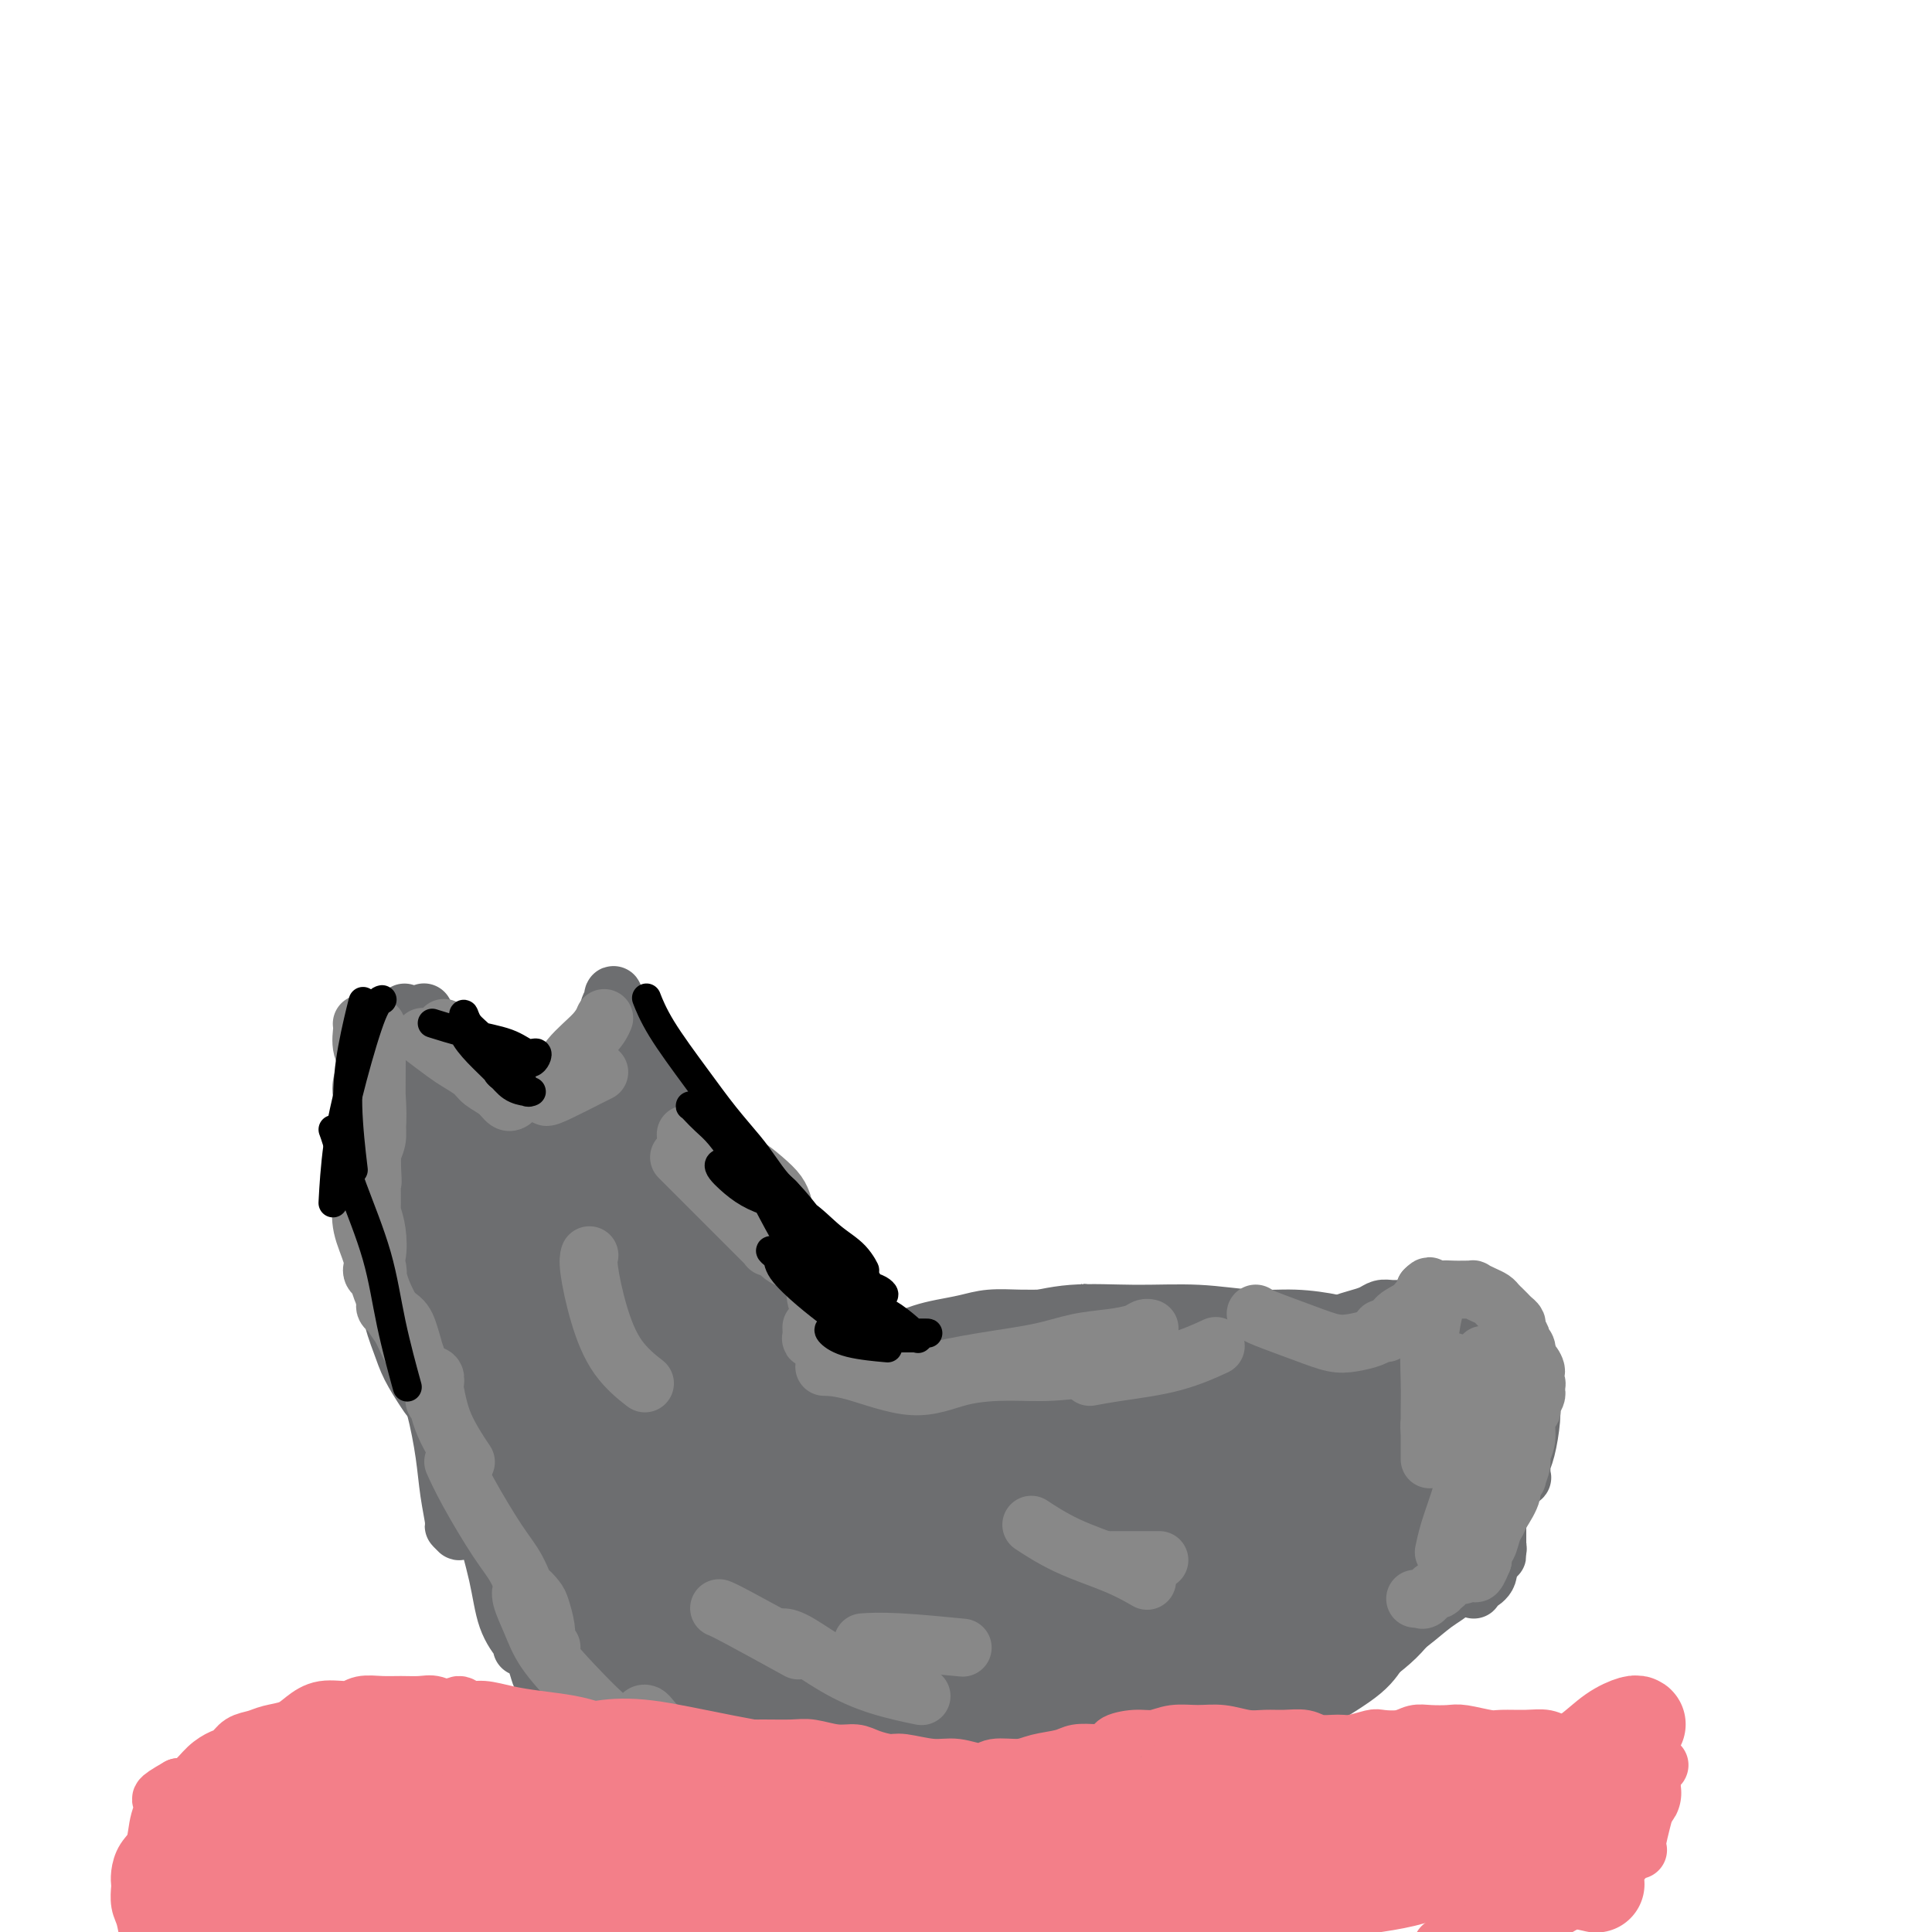 <svg viewBox='0 0 400 400' version='1.1' xmlns='http://www.w3.org/2000/svg' xmlns:xlink='http://www.w3.org/1999/xlink'><g fill='none' stroke='#6D6E70' stroke-width='12' stroke-linecap='round' stroke-linejoin='round'><path d='M83,212c-0.001,0.003 -0.002,0.006 0,0c0.002,-0.006 0.007,-0.021 0,0c-0.007,0.021 -0.025,0.079 0,0c0.025,-0.079 0.093,-0.296 0,0c-0.093,0.296 -0.347,1.104 -1,3c-0.653,1.896 -1.705,4.882 -2,8c-0.295,3.118 0.169,6.370 0,9c-0.169,2.630 -0.970,4.639 -1,6c-0.030,1.361 0.710,2.075 1,3c0.290,0.925 0.131,2.062 0,2c-0.131,-0.062 -0.234,-1.323 0,-2c0.234,-0.677 0.805,-0.769 1,-2c0.195,-1.231 0.014,-3.599 0,-6c-0.014,-2.401 0.140,-4.833 0,-7c-0.140,-2.167 -0.573,-4.069 -1,-6c-0.427,-1.931 -0.846,-3.891 -1,-5c-0.154,-1.109 -0.041,-1.366 0,-2c0.041,-0.634 0.010,-1.645 0,-2c-0.010,-0.355 0.001,-0.054 0,0c-0.001,0.054 -0.014,-0.140 0,0c0.014,0.140 0.056,0.612 0,1c-0.056,0.388 -0.211,0.691 0,2c0.211,1.309 0.789,3.624 1,6c0.211,2.376 0.057,4.814 0,7c-0.057,2.186 -0.016,4.119 0,6c0.016,1.881 0.007,3.708 0,5c-0.007,1.292 -0.012,2.047 0,2c0.012,-0.047 0.042,-0.897 0,-1c-0.042,-0.103 -0.155,0.542 0,0c0.155,-0.542 0.577,-2.271 1,-4'/><path d='M81,235c0.333,-1.149 0.667,-2.522 1,-4c0.333,-1.478 0.666,-3.062 1,-5c0.334,-1.938 0.671,-4.229 1,-6c0.329,-1.771 0.652,-3.021 1,-4c0.348,-0.979 0.722,-1.685 1,-2c0.278,-0.315 0.459,-0.239 0,-1c-0.459,-0.761 -1.560,-2.360 -2,-3c-0.440,-0.640 -0.220,-0.320 0,0'/><path d='M88,210c-0.001,-0.002 -0.003,-0.005 0,0c0.003,0.005 0.009,0.016 0,0c-0.009,-0.016 -0.033,-0.060 0,0c0.033,0.060 0.123,0.224 0,0c-0.123,-0.224 -0.459,-0.835 0,0c0.459,0.835 1.713,3.116 3,6c1.287,2.884 2.608,6.370 4,9c1.392,2.630 2.856,4.403 4,6c1.144,1.597 1.966,3.016 3,4c1.034,0.984 2.278,1.532 3,2c0.722,0.468 0.922,0.856 1,1c0.078,0.144 0.033,0.044 0,0c-0.033,-0.044 -0.053,-0.031 0,0c0.053,0.031 0.178,0.079 0,0c-0.178,-0.079 -0.660,-0.283 -1,-1c-0.340,-0.717 -0.540,-1.945 -1,-3c-0.460,-1.055 -1.182,-1.938 -2,-3c-0.818,-1.062 -1.732,-2.302 -3,-3c-1.268,-0.698 -2.890,-0.853 -5,-2c-2.110,-1.147 -4.707,-3.286 -6,-5c-1.293,-1.714 -1.284,-3.003 -1,-4c0.284,-0.997 0.841,-1.704 1,-2c0.159,-0.296 -0.079,-0.183 0,0c0.079,0.183 0.475,0.434 1,1c0.525,0.566 1.178,1.446 2,2c0.822,0.554 1.811,0.781 3,2c1.189,1.219 2.576,3.430 4,5c1.424,1.570 2.883,2.500 4,4c1.117,1.500 1.890,3.572 3,5c1.110,1.428 2.555,2.214 4,3'/><path d='M109,237c2.605,3.109 1.617,2.382 1,2c-0.617,-0.382 -0.863,-0.418 -2,-1c-1.137,-0.582 -3.164,-1.710 -5,-3c-1.836,-1.290 -3.482,-2.742 -5,-4c-1.518,-1.258 -2.906,-2.322 -4,-3c-1.094,-0.678 -1.892,-0.969 -3,-1c-1.108,-0.031 -2.527,0.197 -3,1c-0.473,0.803 0.001,2.179 0,3c-0.001,0.821 -0.475,1.085 0,2c0.475,0.915 1.899,2.481 3,4c1.101,1.519 1.878,2.991 3,4c1.122,1.009 2.589,1.555 4,2c1.411,0.445 2.766,0.789 4,1c1.234,0.211 2.347,0.288 3,0c0.653,-0.288 0.846,-0.942 1,-1c0.154,-0.058 0.268,0.481 0,0c-0.268,-0.481 -0.919,-1.982 -2,-3c-1.081,-1.018 -2.594,-1.552 -4,-2c-1.406,-0.448 -2.706,-0.809 -4,-1c-1.294,-0.191 -2.581,-0.212 -4,0c-1.419,0.212 -2.968,0.656 -4,1c-1.032,0.344 -1.547,0.588 -2,1c-0.453,0.412 -0.845,0.990 -1,1c-0.155,0.010 -0.075,-0.550 0,0c0.075,0.550 0.144,2.209 1,3c0.856,0.791 2.500,0.713 4,1c1.500,0.287 2.857,0.939 4,1c1.143,0.061 2.071,-0.470 3,-1'/><path d='M97,244c2.254,0.215 2.388,0.253 3,0c0.612,-0.253 1.702,-0.798 2,-1c0.298,-0.202 -0.194,-0.060 -1,0c-0.806,0.060 -1.924,0.037 -3,0c-1.076,-0.037 -2.109,-0.090 -3,0c-0.891,0.090 -1.641,0.323 -2,1c-0.359,0.677 -0.327,1.798 1,3c1.327,1.202 3.951,2.486 5,3c1.049,0.514 0.525,0.257 0,0'/><path d='M112,243c0.005,0.010 0.011,0.019 0,0c-0.011,-0.019 -0.037,-0.067 0,0c0.037,0.067 0.137,0.250 0,0c-0.137,-0.250 -0.510,-0.932 0,-3c0.510,-2.068 1.902,-5.520 3,-9c1.098,-3.480 1.902,-6.986 3,-9c1.098,-2.014 2.490,-2.535 3,-3c0.510,-0.465 0.138,-0.873 0,-1c-0.138,-0.127 -0.041,0.026 0,0c0.041,-0.026 0.025,-0.232 0,0c-0.025,0.232 -0.059,0.903 0,2c0.059,1.097 0.211,2.619 0,5c-0.211,2.381 -0.786,5.619 -1,8c-0.214,2.381 -0.069,3.903 0,5c0.069,1.097 0.060,1.767 0,2c-0.060,0.233 -0.171,0.027 0,0c0.171,-0.027 0.623,0.123 1,0c0.377,-0.123 0.678,-0.519 1,-2c0.322,-1.481 0.664,-4.045 1,-7c0.336,-2.955 0.665,-6.299 1,-9c0.335,-2.701 0.678,-4.759 1,-7c0.322,-2.241 0.625,-4.667 1,-6c0.375,-1.333 0.821,-1.575 1,-2c0.179,-0.425 0.090,-1.032 0,-1c-0.090,0.032 -0.179,0.704 0,2c0.179,1.296 0.628,3.218 1,5c0.372,1.782 0.667,3.426 1,5c0.333,1.574 0.705,3.078 1,5c0.295,1.922 0.513,4.264 1,6c0.487,1.736 1.244,2.868 2,4'/><path d='M133,233c1.215,4.621 1.252,2.674 1,2c-0.252,-0.674 -0.792,-0.074 -1,0c-0.208,0.074 -0.083,-0.377 0,-1c0.083,-0.623 0.124,-1.418 0,-3c-0.124,-1.582 -0.411,-3.951 -1,-6c-0.589,-2.049 -1.478,-3.777 -2,-6c-0.522,-2.223 -0.675,-4.942 -1,-7c-0.325,-2.058 -0.820,-3.455 -1,-4c-0.180,-0.545 -0.043,-0.238 0,0c0.043,0.238 -0.008,0.408 0,1c0.008,0.592 0.075,1.607 1,3c0.925,1.393 2.710,3.163 4,5c1.290,1.837 2.087,3.741 3,6c0.913,2.259 1.943,4.874 3,7c1.057,2.126 2.140,3.762 3,5c0.860,1.238 1.496,2.079 2,3c0.504,0.921 0.877,1.922 1,2c0.123,0.078 -0.003,-0.767 0,-1c0.003,-0.233 0.136,0.146 0,0c-0.136,-0.146 -0.539,-0.815 -1,-2c-0.461,-1.185 -0.979,-2.884 -2,-5c-1.021,-2.116 -2.546,-4.650 -4,-7c-1.454,-2.350 -2.836,-4.517 -4,-6c-1.164,-1.483 -2.111,-2.281 -3,-3c-0.889,-0.719 -1.722,-1.357 -2,-1c-0.278,0.357 -0.003,1.709 0,3c0.003,1.291 -0.267,2.520 0,4c0.267,1.480 1.072,3.211 2,5c0.928,1.789 1.981,3.635 3,5c1.019,1.365 2.006,2.247 3,3c0.994,0.753 1.997,1.376 3,2'/><path d='M140,237c1.915,1.778 2.204,1.222 3,1c0.796,-0.222 2.101,-0.112 3,0c0.899,0.112 1.392,0.226 1,0c-0.392,-0.226 -1.668,-0.791 -3,-1c-1.332,-0.209 -2.719,-0.063 -4,0c-1.281,0.063 -2.455,0.044 -4,0c-1.545,-0.044 -3.461,-0.112 -5,0c-1.539,0.112 -2.701,0.403 -4,1c-1.299,0.597 -2.735,1.499 -4,2c-1.265,0.501 -2.359,0.599 -3,1c-0.641,0.401 -0.828,1.103 -1,1c-0.172,-0.103 -0.328,-1.012 0,-1c0.328,0.012 1.139,0.946 2,1c0.861,0.054 1.770,-0.771 3,-1c1.230,-0.229 2.781,0.138 4,0c1.219,-0.138 2.105,-0.779 3,-1c0.895,-0.221 1.798,-0.020 2,0c0.202,0.020 -0.296,-0.139 -1,0c-0.704,0.139 -1.613,0.576 -3,1c-1.387,0.424 -3.254,0.835 -4,1c-0.746,0.165 -0.373,0.082 0,0'/><path d='M86,239c-0.000,0.000 -0.000,0.000 0,0c0.000,-0.000 0.000,-0.000 0,0c-0.000,0.000 -0.000,0.000 0,0c0.000,-0.000 0.000,-0.000 0,0c-0.000,0.000 -0.000,0.000 0,0c0.000,-0.000 0.000,-0.000 0,0c-0.000,0.000 -0.000,0.000 0,0c0.000,-0.000 0.000,-0.000 0,0c-0.000,0.000 -0.000,0.000 0,0c0.000,-0.000 0.000,-0.000 0,0c-0.000,0.000 -0.000,0.000 0,0c0.000,-0.000 0.000,-0.000 0,0c-0.000,0.000 -0.000,0.000 0,0c0.000,-0.000 0.000,-0.000 0,0c-0.000,0.000 -0.000,0.000 0,0c0.000,-0.000 0.001,-0.001 0,0c-0.001,0.001 -0.003,0.003 0,0c0.003,-0.003 0.012,-0.010 0,0c-0.012,0.010 -0.045,0.038 0,0c0.045,-0.038 0.169,-0.140 0,0c-0.169,0.140 -0.630,0.523 -1,2c-0.370,1.477 -0.651,4.050 -1,6c-0.349,1.950 -0.768,3.279 -1,4c-0.232,0.721 -0.276,0.835 0,0c0.276,-0.835 0.873,-2.620 1,-4c0.127,-1.380 -0.217,-2.356 0,-4c0.217,-1.644 0.996,-3.956 2,-5c1.004,-1.044 2.232,-0.820 3,-1c0.768,-0.180 1.077,-0.766 1,-1c-0.077,-0.234 -0.538,-0.117 -1,0'/><path d='M89,236c0.806,-1.990 -0.179,0.535 -1,2c-0.821,1.465 -1.478,1.871 -2,3c-0.522,1.129 -0.909,2.980 -2,5c-1.091,2.020 -2.887,4.207 -4,6c-1.113,1.793 -1.542,3.191 -2,4c-0.458,0.809 -0.943,1.030 -1,1c-0.057,-0.030 0.314,-0.312 1,-1c0.686,-0.688 1.686,-1.782 3,-3c1.314,-1.218 2.942,-2.560 4,-4c1.058,-1.440 1.546,-2.980 2,-4c0.454,-1.020 0.872,-1.521 1,-2c0.128,-0.479 -0.035,-0.935 0,-1c0.035,-0.065 0.269,0.263 0,0c-0.269,-0.263 -1.042,-1.116 -2,-1c-0.958,0.116 -2.100,1.203 -3,2c-0.900,0.797 -1.559,1.305 -2,2c-0.441,0.695 -0.663,1.578 -1,3c-0.337,1.422 -0.788,3.384 -1,5c-0.212,1.616 -0.184,2.886 0,4c0.184,1.114 0.526,2.073 1,3c0.474,0.927 1.081,1.822 2,2c0.919,0.178 2.151,-0.360 3,-1c0.849,-0.640 1.314,-1.380 2,-2c0.686,-0.620 1.593,-1.120 2,-2c0.407,-0.880 0.312,-2.140 0,-3c-0.312,-0.860 -0.843,-1.319 -1,-2c-0.157,-0.681 0.061,-1.585 0,-2c-0.061,-0.415 -0.401,-0.343 -1,0c-0.599,0.343 -1.457,0.955 -2,2c-0.543,1.045 -0.772,2.522 -1,4'/><path d='M84,256c-0.820,1.616 -0.869,2.657 -1,4c-0.131,1.343 -0.343,2.987 0,4c0.343,1.013 1.241,1.393 2,2c0.759,0.607 1.379,1.440 2,2c0.621,0.560 1.242,0.848 2,1c0.758,0.152 1.653,0.168 2,0c0.347,-0.168 0.146,-0.521 0,-1c-0.146,-0.479 -0.238,-1.085 0,-2c0.238,-0.915 0.807,-2.140 0,-3c-0.807,-0.860 -2.990,-1.354 -4,-2c-1.010,-0.646 -0.847,-1.444 -1,-2c-0.153,-0.556 -0.623,-0.870 -1,-1c-0.377,-0.130 -0.661,-0.075 -1,0c-0.339,0.075 -0.732,0.170 -1,1c-0.268,0.830 -0.410,2.393 0,4c0.410,1.607 1.373,3.256 2,5c0.627,1.744 0.918,3.583 2,5c1.082,1.417 2.956,2.411 4,3c1.044,0.589 1.257,0.774 2,1c0.743,0.226 2.017,0.492 3,0c0.983,-0.492 1.675,-1.744 2,-3c0.325,-1.256 0.282,-2.518 1,-4c0.718,-1.482 2.196,-3.186 3,-4c0.804,-0.814 0.934,-0.740 0,-2c-0.934,-1.260 -2.934,-3.854 -5,-6c-2.066,-2.146 -4.200,-3.845 -6,-5c-1.800,-1.155 -3.267,-1.765 -4,-2c-0.733,-0.235 -0.733,-0.094 -1,0c-0.267,0.094 -0.803,0.141 -1,1c-0.197,0.859 -0.056,2.531 0,4c0.056,1.469 0.028,2.734 0,4'/><path d='M85,260c-0.163,2.445 0.430,4.056 1,6c0.570,1.944 1.119,4.220 2,6c0.881,1.780 2.096,3.066 3,4c0.904,0.934 1.498,1.518 2,2c0.502,0.482 0.912,0.862 1,1c0.088,0.138 -0.146,0.032 0,-1c0.146,-1.032 0.672,-2.991 1,-5c0.328,-2.009 0.456,-4.069 0,-6c-0.456,-1.931 -1.498,-3.732 -2,-6c-0.502,-2.268 -0.464,-5.003 -1,-7c-0.536,-1.997 -1.647,-3.255 -2,-4c-0.353,-0.745 0.051,-0.975 0,-1c-0.051,-0.025 -0.558,0.155 -1,1c-0.442,0.845 -0.820,2.354 -1,4c-0.180,1.646 -0.161,3.427 0,6c0.161,2.573 0.466,5.937 1,9c0.534,3.063 1.299,5.825 2,8c0.701,2.175 1.340,3.763 2,5c0.660,1.237 1.341,2.122 2,3c0.659,0.878 1.296,1.750 2,2c0.704,0.250 1.476,-0.121 2,-1c0.524,-0.879 0.801,-2.265 1,-4c0.199,-1.735 0.321,-3.820 0,-6c-0.321,-2.180 -1.083,-4.455 -2,-7c-0.917,-2.545 -1.988,-5.358 -3,-8c-1.012,-2.642 -1.964,-5.111 -3,-7c-1.036,-1.889 -2.156,-3.197 -3,-4c-0.844,-0.803 -1.412,-1.102 -2,-1c-0.588,0.102 -1.197,0.604 -2,2c-0.803,1.396 -1.801,3.684 -2,6c-0.199,2.316 0.400,4.658 1,7'/><path d='M84,264c0.093,3.420 0.826,5.469 2,8c1.174,2.531 2.789,5.543 4,8c1.211,2.457 2.020,4.360 3,6c0.980,1.640 2.132,3.018 3,4c0.868,0.982 1.451,1.568 2,2c0.549,0.432 1.064,0.711 1,0c-0.064,-0.711 -0.705,-2.411 -1,-4c-0.295,-1.589 -0.243,-3.067 -1,-5c-0.757,-1.933 -2.324,-4.320 -3,-6c-0.676,-1.680 -0.462,-2.653 -1,-5c-0.538,-2.347 -1.828,-6.068 -3,-10c-1.172,-3.932 -2.226,-8.076 -3,-10c-0.774,-1.924 -1.269,-1.629 -2,-2c-0.731,-0.371 -1.698,-1.407 -2,-2c-0.302,-0.593 0.061,-0.741 0,0c-0.061,0.741 -0.546,2.371 -1,4c-0.454,1.629 -0.877,3.256 -1,5c-0.123,1.744 0.054,3.604 0,6c-0.054,2.396 -0.338,5.326 0,8c0.338,2.674 1.299,5.091 2,7c0.701,1.909 1.144,3.310 2,5c0.856,1.690 2.125,3.667 3,5c0.875,1.333 1.354,2.020 2,2c0.646,-0.020 1.458,-0.746 2,-2c0.542,-1.254 0.815,-3.036 1,-5c0.185,-1.964 0.281,-4.110 0,-6c-0.281,-1.890 -0.940,-3.523 -2,-6c-1.060,-2.477 -2.521,-5.798 -4,-8c-1.479,-2.202 -2.975,-3.285 -4,-4c-1.025,-0.715 -1.579,-1.061 -2,-1c-0.421,0.061 -0.711,0.531 -1,1'/><path d='M80,259c-1.274,0.247 -0.960,2.863 0,6c0.960,3.137 2.566,6.794 4,10c1.434,3.206 2.696,5.960 4,9c1.304,3.040 2.651,6.365 4,9c1.349,2.635 2.702,4.579 4,6c1.298,1.421 2.542,2.319 3,3c0.458,0.681 0.132,1.146 0,1c-0.132,-0.146 -0.069,-0.902 0,-1c0.069,-0.098 0.144,0.464 0,0c-0.144,-0.464 -0.508,-1.953 -1,-4c-0.492,-2.047 -1.112,-4.654 -2,-7c-0.888,-2.346 -2.043,-4.433 -3,-6c-0.957,-1.567 -1.714,-2.615 -2,-3c-0.286,-0.385 -0.100,-0.106 0,0c0.100,0.106 0.115,0.038 1,1c0.885,0.962 2.638,2.954 4,5c1.362,2.046 2.331,4.146 4,6c1.669,1.854 4.039,3.462 6,5c1.961,1.538 3.513,3.006 5,4c1.487,0.994 2.910,1.512 4,2c1.090,0.488 1.847,0.945 2,1c0.153,0.055 -0.299,-0.290 -1,-1c-0.701,-0.710 -1.652,-1.783 -3,-3c-1.348,-1.217 -3.093,-2.579 -5,-4c-1.907,-1.421 -3.975,-2.903 -5,-4c-1.025,-1.097 -1.007,-1.810 -1,-2c0.007,-0.190 0.002,0.141 0,1c-0.002,0.859 -0.001,2.245 1,4c1.001,1.755 3.000,3.877 5,6'/><path d='M108,303c1.507,2.162 2.774,3.068 4,4c1.226,0.932 2.412,1.892 4,3c1.588,1.108 3.580,2.365 5,3c1.420,0.635 2.270,0.646 3,1c0.730,0.354 1.341,1.049 1,1c-0.341,-0.049 -1.634,-0.842 -3,-2c-1.366,-1.158 -2.804,-2.680 -4,-4c-1.196,-1.320 -2.148,-2.437 -3,-3c-0.852,-0.563 -1.603,-0.573 -2,-1c-0.397,-0.427 -0.441,-1.270 0,-1c0.441,0.270 1.367,1.655 2,3c0.633,1.345 0.972,2.650 2,4c1.028,1.350 2.745,2.743 4,4c1.255,1.257 2.047,2.376 3,3c0.953,0.624 2.065,0.752 3,1c0.935,0.248 1.691,0.616 2,1c0.309,0.384 0.170,0.782 0,0c-0.170,-0.782 -0.373,-2.746 -1,-4c-0.627,-1.254 -1.680,-1.800 -3,-3c-1.320,-1.200 -2.906,-3.054 -4,-4c-1.094,-0.946 -1.695,-0.982 -2,-1c-0.305,-0.018 -0.315,-0.016 0,0c0.315,0.016 0.955,0.046 2,1c1.045,0.954 2.497,2.833 4,5c1.503,2.167 3.059,4.622 6,5c2.941,0.378 7.269,-1.321 9,-2c1.731,-0.679 0.866,-0.340 0,0'/><path d='M147,234c0.003,0.010 0.005,0.020 0,0c-0.005,-0.020 -0.018,-0.068 0,0c0.018,0.068 0.065,0.254 0,0c-0.065,-0.254 -0.244,-0.946 0,0c0.244,0.946 0.911,3.531 2,7c1.089,3.469 2.599,7.822 4,11c1.401,3.178 2.694,5.181 4,7c1.306,1.819 2.625,3.454 4,5c1.375,1.546 2.807,3.002 4,4c1.193,0.998 2.147,1.538 3,2c0.853,0.462 1.603,0.847 2,1c0.397,0.153 0.439,0.076 0,0c-0.439,-0.076 -1.359,-0.149 -2,-1c-0.641,-0.851 -1.002,-2.479 -2,-4c-0.998,-1.521 -2.631,-2.933 -4,-5c-1.369,-2.067 -2.474,-4.788 -4,-7c-1.526,-2.212 -3.473,-3.913 -5,-5c-1.527,-1.087 -2.632,-1.559 -3,-2c-0.368,-0.441 0.003,-0.850 0,-1c-0.003,-0.150 -0.378,-0.039 0,1c0.378,1.039 1.510,3.006 3,6c1.490,2.994 3.339,7.014 5,10c1.661,2.986 3.134,4.939 6,8c2.866,3.061 7.124,7.232 9,9c1.876,1.768 1.369,1.133 2,2c0.631,0.867 2.402,3.234 4,5c1.598,1.766 3.025,2.929 4,4c0.975,1.071 1.498,2.050 2,3c0.502,0.950 0.981,1.871 1,2c0.019,0.129 -0.423,-0.535 -1,-1c-0.577,-0.465 -1.288,-0.733 -2,-1'/><path d='M183,294c3.027,4.159 -1.904,-0.943 -5,-4c-3.096,-3.057 -4.355,-4.070 -7,-6c-2.645,-1.930 -6.674,-4.778 -10,-8c-3.326,-3.222 -5.949,-6.818 -9,-9c-3.051,-2.182 -6.532,-2.948 -9,-4c-2.468,-1.052 -3.925,-2.388 -5,-3c-1.075,-0.612 -1.767,-0.498 -2,0c-0.233,0.498 -0.006,1.381 1,3c1.006,1.619 2.793,3.974 5,7c2.207,3.026 4.836,6.724 8,10c3.164,3.276 6.864,6.130 10,9c3.136,2.870 5.709,5.756 8,8c2.291,2.244 4.298,3.846 6,5c1.702,1.154 3.097,1.858 4,2c0.903,0.142 1.314,-0.280 1,-1c-0.314,-0.720 -1.353,-1.740 -3,-4c-1.647,-2.260 -3.901,-5.761 -7,-11c-3.099,-5.239 -7.044,-12.217 -11,-19c-3.956,-6.783 -7.923,-13.371 -11,-18c-3.077,-4.629 -5.265,-7.300 -7,-9c-1.735,-1.700 -3.017,-2.431 -4,-3c-0.983,-0.569 -1.665,-0.977 -2,-1c-0.335,-0.023 -0.321,0.340 0,2c0.321,1.660 0.949,4.619 2,8c1.051,3.381 2.525,7.186 5,12c2.475,4.814 5.953,10.638 9,15c3.047,4.362 5.665,7.263 8,10c2.335,2.737 4.389,5.311 6,7c1.611,1.689 2.780,2.493 4,3c1.220,0.507 2.491,0.716 3,0c0.509,-0.716 0.254,-2.358 0,-4'/><path d='M171,291c-0.383,-1.601 -1.340,-3.605 -3,-7c-1.660,-3.395 -4.024,-8.182 -7,-14c-2.976,-5.818 -6.565,-12.669 -10,-18c-3.435,-5.331 -6.717,-9.142 -9,-12c-2.283,-2.858 -3.568,-4.761 -5,-6c-1.432,-1.239 -3.012,-1.813 -4,-2c-0.988,-0.187 -1.385,0.013 -2,1c-0.615,0.987 -1.450,2.761 -1,6c0.450,3.239 2.184,7.941 4,14c1.816,6.059 3.712,13.473 6,20c2.288,6.527 4.966,12.167 7,16c2.034,3.833 3.422,5.858 5,8c1.578,2.142 3.344,4.401 5,6c1.656,1.599 3.201,2.537 4,3c0.799,0.463 0.850,0.452 1,0c0.150,-0.452 0.397,-1.344 0,-3c-0.397,-1.656 -1.440,-4.074 -3,-8c-1.560,-3.926 -3.638,-9.359 -7,-15c-3.362,-5.641 -8.007,-11.488 -12,-17c-3.993,-5.512 -7.333,-10.688 -10,-14c-2.667,-3.312 -4.661,-4.760 -7,-6c-2.339,-1.240 -5.024,-2.273 -7,-2c-1.976,0.273 -3.242,1.852 -4,4c-0.758,2.148 -1.006,4.865 -1,8c0.006,3.135 0.268,6.688 2,11c1.732,4.312 4.936,9.384 8,15c3.064,5.616 5.990,11.776 9,16c3.010,4.224 6.106,6.514 9,8c2.894,1.486 5.587,2.169 8,3c2.413,0.831 4.547,1.809 6,2c1.453,0.191 2.227,-0.404 3,-1'/><path d='M156,307c2.966,0.626 1.880,0.190 1,-1c-0.880,-1.190 -1.554,-3.136 -3,-6c-1.446,-2.864 -3.666,-6.647 -7,-11c-3.334,-4.353 -7.784,-9.278 -12,-14c-4.216,-4.722 -8.198,-9.243 -13,-14c-4.802,-4.757 -10.423,-9.750 -13,-12c-2.577,-2.250 -2.111,-1.757 -3,-2c-0.889,-0.243 -3.133,-1.221 -4,-1c-0.867,0.221 -0.357,1.643 0,4c0.357,2.357 0.560,5.650 2,10c1.440,4.350 4.117,9.758 7,15c2.883,5.242 5.971,10.318 9,14c3.029,3.682 5.997,5.968 9,8c3.003,2.032 6.040,3.808 9,5c2.960,1.192 5.844,1.801 8,2c2.156,0.199 3.584,-0.010 5,-1c1.416,-0.990 2.822,-2.761 3,-5c0.178,-2.239 -0.870,-4.946 -2,-8c-1.130,-3.054 -2.340,-6.455 -5,-11c-2.660,-4.545 -6.769,-10.232 -11,-16c-4.231,-5.768 -8.584,-11.615 -12,-15c-3.416,-3.385 -5.896,-4.309 -8,-5c-2.104,-0.691 -3.833,-1.149 -5,0c-1.167,1.149 -1.773,3.905 -2,7c-0.227,3.095 -0.076,6.528 1,11c1.076,4.472 3.075,9.984 5,15c1.925,5.016 3.775,9.538 6,13c2.225,3.462 4.823,5.866 7,8c2.177,2.134 3.932,3.998 6,5c2.068,1.002 4.448,1.144 6,1c1.552,-0.144 2.276,-0.572 3,-1'/><path d='M143,302c1.717,-1.120 1.510,-3.921 1,-7c-0.510,-3.079 -1.323,-6.434 -3,-11c-1.677,-4.566 -4.218,-10.341 -8,-19c-3.782,-8.659 -8.805,-20.203 -11,-25c-2.195,-4.797 -1.564,-2.849 -2,-3c-0.436,-0.151 -1.940,-2.401 -3,-3c-1.060,-0.599 -1.675,0.455 -2,3c-0.325,2.545 -0.359,6.583 0,13c0.359,6.417 1.112,15.212 2,23c0.888,7.788 1.911,14.568 3,19c1.089,4.432 2.243,6.516 3,8c0.757,1.484 1.117,2.369 2,3c0.883,0.631 2.290,1.006 3,1c0.710,-0.006 0.725,-0.395 1,-2c0.275,-1.605 0.810,-4.426 0,-8c-0.810,-3.574 -2.966,-7.901 -5,-12c-2.034,-4.099 -3.945,-7.971 -6,-12c-2.055,-4.029 -4.253,-8.217 -6,-11c-1.747,-2.783 -3.042,-4.162 -4,-4c-0.958,0.162 -1.578,1.866 -2,4c-0.422,2.134 -0.647,4.698 0,8c0.647,3.302 2.165,7.343 4,11c1.835,3.657 3.988,6.932 6,10c2.012,3.068 3.883,5.930 6,8c2.117,2.070 4.481,3.348 6,4c1.519,0.652 2.195,0.676 3,1c0.805,0.324 1.741,0.946 2,1c0.259,0.054 -0.157,-0.460 -1,-2c-0.843,-1.540 -2.111,-4.107 -4,-7c-1.889,-2.893 -4.397,-6.112 -7,-9c-2.603,-2.888 -5.302,-5.444 -8,-8'/><path d='M113,276c-4.254,-5.188 -5.889,-5.659 -7,-6c-1.111,-0.341 -1.697,-0.551 -2,0c-0.303,0.551 -0.322,1.863 0,4c0.322,2.137 0.984,5.099 4,10c3.016,4.901 8.387,11.740 11,15c2.613,3.260 2.467,2.942 4,4c1.533,1.058 4.744,3.491 7,5c2.256,1.509 3.557,2.095 5,2c1.443,-0.095 3.029,-0.870 4,-2c0.971,-1.130 1.328,-2.614 1,-5c-0.328,-2.386 -1.340,-5.673 -3,-9c-1.660,-3.327 -3.967,-6.695 -7,-11c-3.033,-4.305 -6.792,-9.547 -10,-13c-3.208,-3.453 -5.865,-5.116 -8,-6c-2.135,-0.884 -3.747,-0.991 -5,0c-1.253,0.991 -2.147,3.078 -3,5c-0.853,1.922 -1.664,3.680 0,9c1.664,5.320 5.804,14.201 9,19c3.196,4.799 5.447,5.515 8,7c2.553,1.485 5.408,3.741 8,5c2.592,1.259 4.921,1.523 7,2c2.079,0.477 3.907,1.167 5,1c1.093,-0.167 1.450,-1.190 2,-2c0.550,-0.810 1.292,-1.405 1,-3c-0.292,-1.595 -1.619,-4.188 -3,-7c-1.381,-2.812 -2.818,-5.842 -5,-9c-2.182,-3.158 -5.111,-6.444 -8,-9c-2.889,-2.556 -5.739,-4.380 -8,-6c-2.261,-1.620 -3.932,-3.034 -5,-3c-1.068,0.034 -1.534,1.517 -2,3'/><path d='M113,276c-0.482,1.645 -0.687,4.257 0,7c0.687,2.743 2.264,5.616 4,9c1.736,3.384 3.629,7.281 6,10c2.371,2.719 5.218,4.262 8,6c2.782,1.738 5.497,3.671 8,5c2.503,1.329 4.793,2.053 7,2c2.207,-0.053 4.333,-0.884 6,-2c1.667,-1.116 2.877,-2.517 4,-4c1.123,-1.483 2.160,-3.049 2,-5c-0.160,-1.951 -1.516,-4.287 -3,-7c-1.484,-2.713 -3.095,-5.803 -5,-8c-1.905,-2.197 -4.102,-3.500 -6,-4c-1.898,-0.500 -3.497,-0.196 -5,1c-1.503,1.196 -2.911,3.286 -4,6c-1.089,2.714 -1.859,6.053 -2,9c-0.141,2.947 0.347,5.503 1,8c0.653,2.497 1.469,4.935 3,7c1.531,2.065 3.776,3.757 6,5c2.224,1.243 4.428,2.038 7,2c2.572,-0.038 5.513,-0.909 8,-2c2.487,-1.091 4.520,-2.401 6,-4c1.480,-1.599 2.405,-3.487 3,-5c0.595,-1.513 0.858,-2.651 0,-4c-0.858,-1.349 -2.838,-2.908 -5,-4c-2.162,-1.092 -4.505,-1.717 -8,-3c-3.495,-1.283 -8.141,-3.224 -10,-4c-1.859,-0.776 -0.929,-0.388 0,0'/><path d='M90,284c0.005,0.008 0.011,0.016 0,0c-0.011,-0.016 -0.038,-0.056 0,0c0.038,0.056 0.140,0.209 0,0c-0.140,-0.209 -0.521,-0.781 0,0c0.521,0.781 1.943,2.914 4,6c2.057,3.086 4.750,7.125 7,10c2.250,2.875 4.059,4.588 6,7c1.941,2.412 4.016,5.524 6,8c1.984,2.476 3.878,4.316 6,6c2.122,1.684 4.471,3.213 6,4c1.529,0.787 2.236,0.832 3,1c0.764,0.168 1.583,0.459 2,0c0.417,-0.459 0.432,-1.669 0,-3c-0.432,-1.331 -1.311,-2.785 -2,-4c-0.689,-1.215 -1.189,-2.193 -3,-5c-1.811,-2.807 -4.933,-7.444 -8,-11c-3.067,-3.556 -6.081,-6.031 -8,-8c-1.919,-1.969 -2.745,-3.433 -4,-4c-1.255,-0.567 -2.939,-0.238 -4,0c-1.061,0.238 -1.498,0.385 -2,1c-0.502,0.615 -1.068,1.699 -1,3c0.068,1.301 0.770,2.819 2,5c1.230,2.181 2.988,5.024 5,8c2.012,2.976 4.279,6.086 7,9c2.721,2.914 5.897,5.633 9,8c3.103,2.367 6.133,4.383 9,6c2.867,1.617 5.573,2.836 8,4c2.427,1.164 4.577,2.275 6,3c1.423,0.725 2.121,1.064 2,1c-0.121,-0.064 -1.060,-0.532 -2,-1'/><path d='M144,338c4.139,2.550 -1.514,-1.576 -5,-4c-3.486,-2.424 -4.804,-3.148 -7,-5c-2.196,-1.852 -5.272,-4.833 -8,-7c-2.728,-2.167 -5.110,-3.519 -7,-5c-1.890,-1.481 -3.287,-3.089 -4,-4c-0.713,-0.911 -0.742,-1.125 -1,-1c-0.258,0.125 -0.743,0.587 0,2c0.743,1.413 2.716,3.776 5,6c2.284,2.224 4.878,4.308 8,7c3.122,2.692 6.772,5.992 10,9c3.228,3.008 6.035,5.723 9,8c2.965,2.277 6.089,4.115 9,6c2.911,1.885 5.611,3.817 8,5c2.389,1.183 4.469,1.616 6,2c1.531,0.384 2.515,0.719 3,1c0.485,0.281 0.471,0.507 0,0c-0.471,-0.507 -1.401,-1.747 -3,-3c-1.599,-1.253 -3.869,-2.518 -6,-4c-2.131,-1.482 -4.122,-3.180 -6,-4c-1.878,-0.820 -3.641,-0.761 -5,-1c-1.359,-0.239 -2.313,-0.777 -3,-1c-0.687,-0.223 -1.107,-0.132 -1,0c0.107,0.132 0.742,0.304 2,1c1.258,0.696 3.138,1.916 5,3c1.862,1.084 3.705,2.031 6,3c2.295,0.969 5.043,1.958 8,3c2.957,1.042 6.122,2.135 9,3c2.878,0.865 5.467,1.502 8,2c2.533,0.498 5.009,0.857 7,1c1.991,0.143 3.495,0.072 5,0'/><path d='M196,361c3.602,0.462 2.607,0.116 2,0c-0.607,-0.116 -0.826,-0.002 -1,0c-0.174,0.002 -0.302,-0.108 -1,0c-0.698,0.108 -1.964,0.434 -5,0c-3.036,-0.434 -7.840,-1.629 -10,-2c-2.160,-0.371 -1.675,0.083 -3,0c-1.325,-0.083 -4.459,-0.702 -7,-1c-2.541,-0.298 -4.489,-0.274 -6,0c-1.511,0.274 -2.584,0.797 -3,1c-0.416,0.203 -0.176,0.086 0,0c0.176,-0.086 0.288,-0.142 1,0c0.712,0.142 2.025,0.483 4,1c1.975,0.517 4.614,1.212 7,2c2.386,0.788 4.520,1.670 7,2c2.480,0.330 5.304,0.109 8,0c2.696,-0.109 5.262,-0.105 8,0c2.738,0.105 5.649,0.311 8,0c2.351,-0.311 4.144,-1.138 6,-2c1.856,-0.862 3.775,-1.760 5,-2c1.225,-0.240 1.755,0.177 2,0c0.245,-0.177 0.205,-0.947 0,-1c-0.205,-0.053 -0.574,0.613 -1,1c-0.426,0.387 -0.910,0.497 -2,1c-1.090,0.503 -2.787,1.399 -4,2c-1.213,0.601 -1.944,0.907 -2,1c-0.056,0.093 0.562,-0.027 2,0c1.438,0.027 3.695,0.199 6,0c2.305,-0.199 4.659,-0.771 7,-1c2.341,-0.229 4.671,-0.114 7,0'/><path d='M231,363c4.198,0.017 4.694,0.058 6,0c1.306,-0.058 3.420,-0.215 5,0c1.580,0.215 2.624,0.803 3,1c0.376,0.197 0.085,0.003 0,0c-0.085,-0.003 0.038,0.184 0,0c-0.038,-0.184 -0.237,-0.740 0,-1c0.237,-0.260 0.910,-0.224 3,-1c2.090,-0.776 5.597,-2.365 7,-3c1.403,-0.635 0.701,-0.318 0,0'/><path d='M163,277c0.000,-0.000 0.000,-0.000 0,0c-0.000,0.000 -0.001,0.000 0,0c0.001,-0.000 0.005,-0.001 0,0c-0.005,0.001 -0.017,0.004 0,0c0.017,-0.004 0.065,-0.016 0,0c-0.065,0.016 -0.243,0.058 0,0c0.243,-0.058 0.908,-0.218 3,0c2.092,0.218 5.612,0.812 9,1c3.388,0.188 6.645,-0.030 10,0c3.355,0.030 6.808,0.309 10,0c3.192,-0.309 6.123,-1.206 9,-2c2.877,-0.794 5.699,-1.484 8,-2c2.301,-0.516 4.081,-0.857 6,-1c1.919,-0.143 3.978,-0.087 5,0c1.022,0.087 1.008,0.205 1,0c-0.008,-0.205 -0.009,-0.735 0,-1c0.009,-0.265 0.030,-0.267 0,0c-0.030,0.267 -0.109,0.804 0,1c0.109,0.196 0.407,0.052 0,0c-0.407,-0.052 -1.517,-0.011 -3,0c-1.483,0.011 -3.337,-0.008 -5,0c-1.663,0.008 -3.134,0.043 -5,0c-1.866,-0.043 -4.128,-0.166 -6,0c-1.872,0.166 -3.353,0.619 -5,1c-1.647,0.381 -3.458,0.691 -5,1c-1.542,0.309 -2.814,0.619 -4,1c-1.186,0.381 -2.287,0.834 -3,1c-0.713,0.166 -1.038,0.045 -1,0c0.038,-0.045 0.439,-0.013 1,0c0.561,0.013 1.280,0.006 2,0'/><path d='M190,277c-4.995,0.656 -0.982,0.295 2,0c2.982,-0.295 4.933,-0.525 8,-1c3.067,-0.475 7.251,-1.195 11,-2c3.749,-0.805 7.062,-1.695 11,-2c3.938,-0.305 8.500,-0.026 13,0c4.500,0.026 8.938,-0.199 13,0c4.062,0.199 7.749,0.824 11,1c3.251,0.176 6.067,-0.097 9,0c2.933,0.097 5.985,0.565 8,1c2.015,0.435 2.994,0.838 4,1c1.006,0.162 2.038,0.082 2,0c-0.038,-0.082 -1.145,-0.165 -2,0c-0.855,0.165 -1.460,0.580 -3,1c-1.540,0.420 -4.017,0.845 -6,1c-1.983,0.155 -3.471,0.041 -5,0c-1.529,-0.041 -3.100,-0.008 -4,0c-0.900,0.008 -1.128,-0.010 -1,0c0.128,0.010 0.614,0.048 1,0c0.386,-0.048 0.672,-0.183 1,0c0.328,0.183 0.699,0.683 2,1c1.301,0.317 3.532,0.450 6,1c2.468,0.550 5.171,1.518 8,2c2.829,0.482 5.782,0.478 8,1c2.218,0.522 3.701,1.572 6,3c2.299,1.428 5.414,3.236 7,4c1.586,0.764 1.642,0.483 2,1c0.358,0.517 1.020,1.831 1,2c-0.020,0.169 -0.720,-0.809 -1,-1c-0.280,-0.191 -0.140,0.404 0,1'/><path d='M302,292c2.664,2.326 1.824,3.143 2,5c0.176,1.857 1.370,4.756 2,7c0.630,2.244 0.698,3.833 1,6c0.302,2.167 0.837,4.910 1,7c0.163,2.090 -0.048,3.526 0,5c0.048,1.474 0.354,2.984 0,4c-0.354,1.016 -1.367,1.536 -2,2c-0.633,0.464 -0.886,0.873 -1,1c-0.114,0.127 -0.088,-0.026 0,0c0.088,0.026 0.237,0.232 0,0c-0.237,-0.232 -0.861,-0.903 -1,-1c-0.139,-0.097 0.209,0.379 0,0c-0.209,-0.379 -0.973,-1.614 -1,-2c-0.027,-0.386 0.682,0.078 1,0c0.318,-0.078 0.246,-0.698 0,-1c-0.246,-0.302 -0.665,-0.287 -1,0c-0.335,0.287 -0.588,0.846 -2,2c-1.412,1.154 -3.985,2.904 -6,5c-2.015,2.096 -3.472,4.538 -6,7c-2.528,2.462 -6.127,4.942 -9,7c-2.873,2.058 -5.019,3.692 -7,5c-1.981,1.308 -3.798,2.290 -5,3c-1.202,0.710 -1.791,1.149 -2,1c-0.209,-0.149 -0.038,-0.885 0,-1c0.038,-0.115 -0.056,0.392 0,0c0.056,-0.392 0.262,-1.682 1,-3c0.738,-1.318 2.006,-2.662 4,-4c1.994,-1.338 4.712,-2.668 7,-4c2.288,-1.332 4.144,-2.666 6,-4'/><path d='M284,339c2.894,-1.432 3.628,-1.010 4,-1c0.372,0.010 0.383,-0.390 0,0c-0.383,0.390 -1.159,1.571 -2,3c-0.841,1.429 -1.745,3.107 -4,5c-2.255,1.893 -5.859,4.002 -9,6c-3.141,1.998 -5.820,3.884 -9,6c-3.180,2.116 -6.862,4.463 -10,6c-3.138,1.537 -5.730,2.265 -8,3c-2.270,0.735 -4.216,1.478 -6,2c-1.784,0.522 -3.406,0.822 -4,1c-0.594,0.178 -0.159,0.233 0,0c0.159,-0.233 0.043,-0.755 0,-2c-0.043,-1.245 -0.012,-3.213 0,-4c0.012,-0.787 0.006,-0.394 0,0'/><path d='M258,353c-0.035,0.016 -0.071,0.032 0,0c0.071,-0.032 0.247,-0.112 0,0c-0.247,0.112 -0.917,0.414 0,0c0.917,-0.414 3.420,-1.546 7,-3c3.580,-1.454 8.237,-3.231 12,-5c3.763,-1.769 6.632,-3.529 9,-5c2.368,-1.471 4.235,-2.653 6,-4c1.765,-1.347 3.429,-2.857 5,-4c1.571,-1.143 3.048,-1.918 4,-3c0.952,-1.082 1.380,-2.473 2,-4c0.620,-1.527 1.434,-3.192 2,-4c0.566,-0.808 0.886,-0.759 1,-1c0.114,-0.241 0.022,-0.773 0,-1c-0.022,-0.227 0.024,-0.150 0,0c-0.024,0.150 -0.120,0.375 0,0c0.120,-0.375 0.456,-1.348 1,-2c0.544,-0.652 1.294,-0.983 2,-2c0.706,-1.017 1.366,-2.720 2,-4c0.634,-1.280 1.242,-2.137 2,-3c0.758,-0.863 1.668,-1.733 2,-2c0.332,-0.267 0.088,0.070 0,0c-0.088,-0.070 -0.021,-0.547 0,-1c0.021,-0.453 -0.005,-0.883 0,-1c0.005,-0.117 0.040,0.078 0,0c-0.040,-0.078 -0.154,-0.430 0,-1c0.154,-0.570 0.577,-1.359 1,-3c0.423,-1.641 0.845,-4.134 1,-6c0.155,-1.866 0.044,-3.105 0,-4c-0.044,-0.895 -0.022,-1.448 0,-2'/><path d='M317,288c0.207,-2.908 -0.277,-1.178 -1,-1c-0.723,0.178 -1.686,-1.196 -2,-2c-0.314,-0.804 0.022,-1.037 0,-1c-0.022,0.037 -0.401,0.343 -1,0c-0.599,-0.343 -1.416,-1.334 -2,-2c-0.584,-0.666 -0.934,-1.005 -1,-1c-0.066,0.005 0.151,0.356 0,0c-0.151,-0.356 -0.669,-1.419 -1,-2c-0.331,-0.581 -0.475,-0.679 -1,-1c-0.525,-0.321 -1.429,-0.864 -2,-1c-0.571,-0.136 -0.807,0.136 -1,0c-0.193,-0.136 -0.344,-0.680 -1,-1c-0.656,-0.320 -1.818,-0.415 -3,-1c-1.182,-0.585 -2.383,-1.659 -3,-2c-0.617,-0.341 -0.651,0.052 -1,0c-0.349,-0.052 -1.014,-0.550 -2,-1c-0.986,-0.450 -2.295,-0.854 -3,-1c-0.705,-0.146 -0.807,-0.036 -1,0c-0.193,0.036 -0.477,-0.001 -1,0c-0.523,0.001 -1.284,0.042 -2,0c-0.716,-0.042 -1.385,-0.165 -2,0c-0.615,0.165 -1.175,0.619 -2,1c-0.825,0.381 -1.914,0.691 -3,1c-1.086,0.309 -2.167,0.619 -3,1c-0.833,0.381 -1.417,0.833 -2,1c-0.583,0.167 -1.167,0.048 -1,0c0.167,-0.048 1.083,-0.024 2,0'/><path d='M277,275c-1.658,0.629 1.699,0.203 4,0c2.301,-0.203 3.548,-0.183 5,0c1.452,0.183 3.108,0.529 5,1c1.892,0.471 4.019,1.065 6,2c1.981,0.935 3.817,2.209 5,3c1.183,0.791 1.715,1.097 3,3c1.285,1.903 3.325,5.402 4,7c0.675,1.598 -0.015,1.295 0,3c0.015,1.705 0.736,5.419 1,8c0.264,2.581 0.071,4.031 0,5c-0.071,0.969 -0.019,1.457 0,3c0.019,1.543 0.006,4.139 0,6c-0.006,1.861 -0.005,2.985 0,4c0.005,1.015 0.016,1.920 0,2c-0.016,0.080 -0.057,-0.666 0,-1c0.057,-0.334 0.211,-0.256 0,-1c-0.211,-0.744 -0.788,-2.309 -1,-4c-0.212,-1.691 -0.061,-3.509 0,-5c0.061,-1.491 0.031,-2.656 0,-4c-0.031,-1.344 -0.063,-2.866 0,-4c0.063,-1.134 0.223,-1.881 0,-3c-0.223,-1.119 -0.827,-2.609 -1,-4c-0.173,-1.391 0.086,-2.682 0,-4c-0.086,-1.318 -0.518,-2.663 -1,-4c-0.482,-1.337 -1.014,-2.668 -2,-5c-0.986,-2.332 -2.424,-5.666 -3,-7c-0.576,-1.334 -0.288,-0.667 0,0'/><path d='M304,314c0.007,-0.003 0.013,-0.007 0,0c-0.013,0.007 -0.046,0.023 0,0c0.046,-0.023 0.170,-0.086 0,0c-0.170,0.086 -0.633,0.322 -3,2c-2.367,1.678 -6.638,4.797 -11,8c-4.362,3.203 -8.815,6.489 -13,9c-4.185,2.511 -8.101,4.246 -12,6c-3.899,1.754 -7.780,3.528 -11,5c-3.220,1.472 -5.777,2.644 -9,3c-3.223,0.356 -7.111,-0.104 -10,0c-2.889,0.104 -4.779,0.771 -6,1c-1.221,0.229 -1.772,0.019 -2,0c-0.228,-0.019 -0.134,0.151 0,0c0.134,-0.151 0.306,-0.625 1,-1c0.694,-0.375 1.908,-0.652 4,-1c2.092,-0.348 5.060,-0.768 8,-1c2.940,-0.232 5.851,-0.275 9,-1c3.149,-0.725 6.534,-2.130 10,-3c3.466,-0.870 7.011,-1.204 10,-2c2.989,-0.796 5.421,-2.053 8,-3c2.579,-0.947 5.305,-1.584 7,-2c1.695,-0.416 2.357,-0.612 3,-1c0.643,-0.388 1.265,-0.968 1,-1c-0.265,-0.032 -1.419,0.483 -2,1c-0.581,0.517 -0.589,1.036 -2,2c-1.411,0.964 -4.226,2.371 -7,4c-2.774,1.629 -5.506,3.478 -9,5c-3.494,1.522 -7.748,2.718 -12,4c-4.252,1.282 -8.500,2.652 -13,4c-4.500,1.348 -9.250,2.674 -14,4'/><path d='M229,356c-9.748,3.205 -10.119,2.717 -13,3c-2.881,0.283 -8.274,1.339 -12,2c-3.726,0.661 -5.786,0.929 -8,1c-2.214,0.071 -4.581,-0.054 -6,0c-1.419,0.054 -1.888,0.289 -2,0c-0.112,-0.289 0.133,-1.100 1,-2c0.867,-0.900 2.356,-1.887 4,-3c1.644,-1.113 3.443,-2.351 6,-3c2.557,-0.649 5.870,-0.710 9,-1c3.130,-0.290 6.075,-0.809 9,-1c2.925,-0.191 5.829,-0.054 8,0c2.171,0.054 3.610,0.026 5,0c1.390,-0.026 2.732,-0.048 3,0c0.268,0.048 -0.537,0.167 -1,0c-0.463,-0.167 -0.585,-0.621 -2,-1c-1.415,-0.379 -4.125,-0.682 -6,-1c-1.875,-0.318 -2.915,-0.650 -4,-1c-1.085,-0.350 -2.213,-0.716 -5,-1c-2.787,-0.284 -7.231,-0.485 -12,-1c-4.769,-0.515 -9.862,-1.343 -15,-3c-5.138,-1.657 -10.319,-4.143 -15,-6c-4.681,-1.857 -8.861,-3.087 -12,-4c-3.139,-0.913 -5.238,-1.511 -7,-2c-1.762,-0.489 -3.186,-0.869 -4,-1c-0.814,-0.131 -1.018,-0.011 -1,0c0.018,0.011 0.258,-0.086 1,0c0.742,0.086 1.986,0.354 4,1c2.014,0.646 4.798,1.668 8,3c3.202,1.332 6.824,2.974 11,4c4.176,1.026 8.908,1.436 13,2c4.092,0.564 7.546,1.282 11,2'/><path d='M197,343c8.739,2.024 7.087,1.083 8,1c0.913,-0.083 4.389,0.693 6,1c1.611,0.307 1.355,0.147 1,0c-0.355,-0.147 -0.811,-0.280 -2,0c-1.189,0.280 -3.113,0.973 -6,1c-2.887,0.027 -6.738,-0.612 -12,-2c-5.262,-1.388 -11.936,-3.525 -18,-6c-6.064,-2.475 -11.520,-5.287 -16,-7c-4.480,-1.713 -7.985,-2.326 -11,-3c-3.015,-0.674 -5.541,-1.411 -7,-2c-1.459,-0.589 -1.852,-1.032 -2,-1c-0.148,0.032 -0.053,0.539 1,1c1.053,0.461 3.062,0.875 7,3c3.938,2.125 9.805,5.961 16,10c6.195,4.039 12.720,8.283 18,11c5.280,2.717 9.317,3.908 13,5c3.683,1.092 7.014,2.085 10,2c2.986,-0.085 5.629,-1.248 8,-2c2.371,-0.752 4.470,-1.091 5,-2c0.530,-0.909 -0.510,-2.386 -2,-4c-1.490,-1.614 -3.431,-3.363 -6,-5c-2.569,-1.637 -5.764,-3.160 -10,-5c-4.236,-1.840 -9.511,-3.997 -15,-6c-5.489,-2.003 -11.193,-3.853 -16,-5c-4.807,-1.147 -8.719,-1.591 -12,-2c-3.281,-0.409 -5.931,-0.782 -8,-1c-2.069,-0.218 -3.557,-0.279 -4,0c-0.443,0.279 0.160,0.900 1,2c0.840,1.100 1.919,2.681 4,5c2.081,2.319 5.166,5.377 9,8c3.834,2.623 8.417,4.812 13,7'/><path d='M170,347c4.970,2.132 10.895,3.961 16,5c5.105,1.039 9.388,1.287 14,1c4.612,-0.287 9.552,-1.111 14,-2c4.448,-0.889 8.405,-1.845 12,-3c3.595,-1.155 6.830,-2.510 9,-4c2.170,-1.490 3.277,-3.117 4,-4c0.723,-0.883 1.063,-1.024 0,-2c-1.063,-0.976 -3.528,-2.788 -7,-4c-3.472,-1.212 -7.951,-1.824 -14,-3c-6.049,-1.176 -13.667,-2.917 -21,-4c-7.333,-1.083 -14.379,-1.507 -20,-2c-5.621,-0.493 -9.817,-1.053 -13,-1c-3.183,0.053 -5.353,0.719 -7,1c-1.647,0.281 -2.769,0.177 -3,0c-0.231,-0.177 0.430,-0.427 2,0c1.570,0.427 4.049,1.531 8,3c3.951,1.469 9.374,3.303 16,5c6.626,1.697 14.457,3.258 22,4c7.543,0.742 14.800,0.667 21,0c6.200,-0.667 11.344,-1.926 16,-3c4.656,-1.074 8.823,-1.964 12,-3c3.177,-1.036 5.365,-2.217 6,-3c0.635,-0.783 -0.281,-1.167 0,-1c0.281,0.167 1.760,0.884 -7,-3c-8.760,-3.884 -27.758,-12.369 -40,-17c-12.242,-4.631 -17.728,-5.410 -24,-7c-6.272,-1.590 -13.331,-3.993 -19,-5c-5.669,-1.007 -9.949,-0.617 -13,0c-3.051,0.617 -4.872,1.462 -6,2c-1.128,0.538 -1.564,0.769 -2,1'/><path d='M146,298c-2.740,1.022 0.910,2.078 5,4c4.090,1.922 8.620,4.711 15,8c6.380,3.289 14.609,7.080 23,10c8.391,2.920 16.945,4.971 25,6c8.055,1.029 15.611,1.036 22,1c6.389,-0.036 11.610,-0.114 16,-1c4.390,-0.886 7.947,-2.580 11,-4c3.053,-1.420 5.602,-2.567 7,-4c1.398,-1.433 1.646,-3.152 1,-5c-0.646,-1.848 -2.187,-3.825 -6,-6c-3.813,-2.175 -9.898,-4.547 -18,-7c-8.102,-2.453 -18.223,-4.989 -28,-7c-9.777,-2.011 -19.212,-3.499 -28,-4c-8.788,-0.501 -16.928,-0.014 -23,1c-6.072,1.014 -10.076,2.555 -13,4c-2.924,1.445 -4.769,2.793 -6,4c-1.231,1.207 -1.848,2.273 -1,4c0.848,1.727 3.162,4.113 8,7c4.838,2.887 12.201,6.273 21,9c8.799,2.727 19.034,4.794 29,6c9.966,1.206 19.661,1.549 29,1c9.339,-0.549 18.321,-1.991 25,-3c6.679,-1.009 11.056,-1.585 14,-2c2.944,-0.415 4.455,-0.670 6,-1c1.545,-0.330 3.123,-0.737 3,-1c-0.123,-0.263 -1.946,-0.382 -5,-1c-3.054,-0.618 -7.338,-1.735 -14,-3c-6.662,-1.265 -15.703,-2.679 -25,-4c-9.297,-1.321 -18.849,-2.548 -28,-3c-9.151,-0.452 -17.900,-0.129 -25,0c-7.100,0.129 -12.550,0.065 -18,0'/><path d='M168,307c-8.483,0.428 -8.190,1.498 -9,2c-0.810,0.502 -2.722,0.436 -3,1c-0.278,0.564 1.078,1.756 4,3c2.922,1.244 7.409,2.539 14,4c6.591,1.461 15.284,3.089 24,4c8.716,0.911 17.455,1.105 26,1c8.545,-0.105 16.897,-0.510 24,-1c7.103,-0.490 12.957,-1.065 17,-2c4.043,-0.935 6.276,-2.231 8,-3c1.724,-0.769 2.939,-1.010 3,-1c0.061,0.010 -1.033,0.270 -3,0c-1.967,-0.270 -4.809,-1.071 -10,-2c-5.191,-0.929 -12.731,-1.987 -21,-3c-8.269,-1.013 -17.266,-1.980 -26,-3c-8.734,-1.020 -17.205,-2.091 -25,-3c-7.795,-0.909 -14.913,-1.654 -20,-2c-5.087,-0.346 -8.144,-0.293 -10,0c-1.856,0.293 -2.510,0.824 -3,1c-0.490,0.176 -0.816,-0.005 0,0c0.816,0.005 2.775,0.195 6,1c3.225,0.805 7.715,2.223 14,3c6.285,0.777 14.366,0.912 23,1c8.634,0.088 17.820,0.129 25,0c7.180,-0.129 12.354,-0.430 17,-1c4.646,-0.570 8.765,-1.411 12,-2c3.235,-0.589 5.585,-0.926 7,-1c1.415,-0.074 1.893,0.116 2,0c0.107,-0.116 -0.157,-0.536 -1,-1c-0.843,-0.464 -2.265,-0.971 -6,-2c-3.735,-1.029 -9.781,-2.580 -17,-4c-7.219,-1.420 -15.609,-2.710 -24,-4'/><path d='M216,293c-11.596,-2.022 -17.585,-1.576 -23,-1c-5.415,0.576 -10.254,1.282 -14,2c-3.746,0.718 -6.398,1.447 -8,2c-1.602,0.553 -2.155,0.930 -3,1c-0.845,0.070 -1.982,-0.168 2,0c3.982,0.168 13.083,0.743 18,1c4.917,0.257 5.648,0.196 11,0c5.352,-0.196 15.324,-0.529 24,-1c8.676,-0.471 16.057,-1.081 22,-2c5.943,-0.919 10.450,-2.147 14,-3c3.550,-0.853 6.145,-1.332 8,-2c1.855,-0.668 2.969,-1.527 3,-2c0.031,-0.473 -1.023,-0.562 -3,-1c-1.977,-0.438 -4.879,-1.225 -9,-2c-4.121,-0.775 -9.461,-1.539 -16,-2c-6.539,-0.461 -14.277,-0.621 -21,-1c-6.723,-0.379 -12.430,-0.977 -17,-1c-4.570,-0.023 -8.003,0.530 -11,1c-2.997,0.470 -5.560,0.858 -7,1c-1.440,0.142 -1.759,0.038 -1,0c0.759,-0.038 2.597,-0.009 5,0c2.403,0.009 5.372,-0.001 10,0c4.628,0.001 10.915,0.014 18,0c7.085,-0.014 14.967,-0.056 22,0c7.033,0.056 13.218,0.211 19,0c5.782,-0.211 11.160,-0.789 14,-1c2.840,-0.211 3.142,-0.057 4,0c0.858,0.057 2.271,0.015 3,0c0.729,-0.015 0.773,-0.004 0,0c-0.773,0.004 -2.364,0.001 -5,0c-2.636,-0.001 -6.318,-0.001 -10,0'/><path d='M265,282c-4.763,-0.060 -9.172,-0.211 -15,0c-5.828,0.211 -13.076,0.785 -19,1c-5.924,0.215 -10.525,0.073 -14,0c-3.475,-0.073 -5.825,-0.076 -8,0c-2.175,0.076 -4.174,0.230 -4,0c0.174,-0.230 2.523,-0.845 4,-1c1.477,-0.155 2.083,0.150 3,0c0.917,-0.150 2.147,-0.754 6,-1c3.853,-0.246 10.330,-0.133 17,0c6.670,0.133 13.532,0.288 20,1c6.468,0.712 12.542,1.983 17,3c4.458,1.017 7.299,1.781 10,3c2.701,1.219 5.260,2.895 7,4c1.740,1.105 2.659,1.641 3,2c0.341,0.359 0.104,0.540 0,1c-0.104,0.460 -0.075,1.197 -1,2c-0.925,0.803 -2.804,1.670 -5,2c-2.196,0.330 -4.707,0.121 -8,0c-3.293,-0.121 -7.366,-0.154 -11,-1c-3.634,-0.846 -6.829,-2.505 -10,-4c-3.171,-1.495 -6.317,-2.828 -8,-4c-1.683,-1.172 -1.903,-2.185 -2,-3c-0.097,-0.815 -0.071,-1.434 1,-2c1.071,-0.566 3.186,-1.081 6,-1c2.814,0.081 6.327,0.758 10,2c3.673,1.242 7.507,3.049 11,5c3.493,1.951 6.646,4.045 9,6c2.354,1.955 3.909,3.771 5,6c1.091,2.229 1.717,4.869 2,7c0.283,2.131 0.224,3.752 0,5c-0.224,1.248 -0.612,2.124 -1,3'/><path d='M290,318c-0.035,2.788 -0.624,2.258 -1,2c-0.376,-0.258 -0.541,-0.243 -1,-1c-0.459,-0.757 -1.214,-2.284 -2,-4c-0.786,-1.716 -1.605,-3.620 -2,-5c-0.395,-1.380 -0.366,-2.235 0,-3c0.366,-0.765 1.070,-1.441 2,-2c0.930,-0.559 2.088,-1.001 3,-1c0.912,0.001 1.579,0.447 3,1c1.421,0.553 3.595,1.214 5,2c1.405,0.786 2.040,1.695 2,3c-0.040,1.305 -0.755,3.004 -2,5c-1.245,1.996 -3.019,4.287 -6,7c-2.981,2.713 -7.169,5.848 -13,9c-5.831,3.152 -13.306,6.323 -20,9c-6.694,2.677 -12.609,4.862 -18,6c-5.391,1.138 -10.259,1.229 -16,1c-5.741,-0.229 -12.355,-0.780 -15,-1c-2.645,-0.220 -1.323,-0.110 0,0'/><path d='M91,268c0.000,-0.000 0.000,-0.000 0,0c-0.000,0.000 -0.000,0.000 0,0c0.000,-0.000 0.000,-0.000 0,0c-0.000,0.000 -0.000,0.000 0,0c0.000,-0.000 0.000,-0.000 0,0c-0.000,0.000 -0.000,0.000 0,0c0.000,-0.000 0.000,-0.000 0,0c-0.000,0.000 -0.000,0.000 0,0c0.000,-0.000 0.000,-0.000 0,0c-0.000,0.000 -0.000,0.000 0,0c0.000,-0.000 0.000,-0.002 0,0c-0.000,0.002 -0.001,0.006 0,0c0.001,-0.006 0.002,-0.022 0,0c-0.002,0.022 -0.009,0.083 0,0c0.009,-0.083 0.034,-0.311 0,0c-0.034,0.311 -0.129,1.162 0,3c0.129,1.838 0.480,4.662 1,8c0.520,3.338 1.210,7.191 2,10c0.790,2.809 1.682,4.575 2,6c0.318,1.425 0.062,2.510 0,3c-0.062,0.490 0.068,0.387 0,0c-0.068,-0.387 -0.335,-1.057 -1,-2c-0.665,-0.943 -1.729,-2.157 -3,-4c-1.271,-1.843 -2.748,-4.313 -4,-7c-1.252,-2.687 -2.278,-5.591 -3,-8c-0.722,-2.409 -1.141,-4.322 -2,-6c-0.859,-1.678 -2.158,-3.120 -3,-4c-0.842,-0.880 -1.227,-1.199 -1,-1c0.227,0.199 1.065,0.914 2,2c0.935,1.086 1.968,2.543 3,4'/><path d='M84,272c1.146,2.340 2.010,5.689 3,9c0.990,3.311 2.107,6.585 3,10c0.893,3.415 1.564,6.972 2,10c0.436,3.028 0.637,5.528 1,8c0.363,2.472 0.886,4.917 1,6c0.114,1.083 -0.183,0.806 0,1c0.183,0.194 0.846,0.859 1,1c0.154,0.141 -0.200,-0.243 0,-1c0.200,-0.757 0.954,-1.886 1,-4c0.046,-2.114 -0.615,-5.213 -1,-8c-0.385,-2.787 -0.495,-5.261 -1,-8c-0.505,-2.739 -1.405,-5.744 -2,-8c-0.595,-2.256 -0.884,-3.762 -1,-5c-0.116,-1.238 -0.058,-2.208 0,-3c0.058,-0.792 0.117,-1.406 0,-1c-0.117,0.406 -0.409,1.832 0,4c0.409,2.168 1.518,5.078 2,8c0.482,2.922 0.335,5.856 1,9c0.665,3.144 2.140,6.500 3,9c0.860,2.500 1.105,4.145 2,6c0.895,1.855 2.438,3.920 3,5c0.562,1.080 0.141,1.176 0,1c-0.141,-0.176 -0.002,-0.624 0,-1c0.002,-0.376 -0.132,-0.680 0,-1c0.132,-0.320 0.530,-0.658 0,-2c-0.530,-1.342 -1.987,-3.690 -3,-6c-1.013,-2.310 -1.580,-4.584 -2,-7c-0.420,-2.416 -0.691,-4.976 -1,-7c-0.309,-2.024 -0.654,-3.512 -1,-5'/><path d='M95,292c-1.284,-4.575 -0.994,-2.011 -1,-1c-0.006,1.011 -0.307,0.469 0,1c0.307,0.531 1.222,2.136 2,4c0.778,1.864 1.420,3.988 2,7c0.580,3.012 1.099,6.912 2,11c0.901,4.088 2.184,8.364 3,12c0.816,3.636 1.165,6.633 2,9c0.835,2.367 2.155,4.103 3,5c0.845,0.897 1.215,0.954 1,1c-0.215,0.046 -1.015,0.080 -1,0c0.015,-0.080 0.846,-0.276 1,-1c0.154,-0.724 -0.369,-1.977 -1,-4c-0.631,-2.023 -1.370,-4.816 -2,-8c-0.630,-3.184 -1.149,-6.760 -2,-10c-0.851,-3.240 -2.032,-6.144 -3,-8c-0.968,-1.856 -1.723,-2.664 -2,-3c-0.277,-0.336 -0.077,-0.200 0,0c0.077,0.200 0.029,0.465 0,1c-0.029,0.535 -0.039,1.340 0,2c0.039,0.660 0.129,1.174 1,4c0.871,2.826 2.524,7.962 4,12c1.476,4.038 2.774,6.976 4,10c1.226,3.024 2.378,6.134 3,8c0.622,1.866 0.713,2.488 1,3c0.287,0.512 0.770,0.912 1,1c0.230,0.088 0.207,-0.138 0,-2c-0.207,-1.862 -0.597,-5.361 -1,-8c-0.403,-2.639 -0.819,-4.419 -1,-6c-0.181,-1.581 -0.126,-2.964 -1,-6c-0.874,-3.036 -2.678,-7.725 -4,-11c-1.322,-3.275 -2.161,-5.138 -3,-7'/><path d='M103,308c-1.380,-3.578 -1.332,-3.523 -1,-3c0.332,0.523 0.946,1.513 1,2c0.054,0.487 -0.453,0.471 0,2c0.453,1.529 1.866,4.602 3,8c1.134,3.398 1.988,7.120 3,11c1.012,3.880 2.180,7.917 3,11c0.820,3.083 1.291,5.211 2,7c0.709,1.789 1.654,3.239 2,4c0.346,0.761 0.092,0.833 0,1c-0.092,0.167 -0.021,0.428 0,0c0.021,-0.428 -0.007,-1.544 0,-4c0.007,-2.456 0.051,-6.251 0,-10c-0.051,-3.749 -0.196,-7.450 -1,-11c-0.804,-3.550 -2.265,-6.948 -3,-9c-0.735,-2.052 -0.742,-2.758 -1,-3c-0.258,-0.242 -0.765,-0.020 -1,1c-0.235,1.020 -0.196,2.838 0,5c0.196,2.162 0.550,4.666 1,8c0.450,3.334 0.995,7.496 2,11c1.005,3.504 2.469,6.349 4,9c1.531,2.651 3.130,5.107 4,7c0.870,1.893 1.013,3.222 1,4c-0.013,0.778 -0.181,1.006 0,1c0.181,-0.006 0.712,-0.244 1,-1c0.288,-0.756 0.334,-2.030 0,-4c-0.334,-1.970 -1.050,-4.637 -2,-8c-0.950,-3.363 -2.136,-7.423 -4,-11c-1.864,-3.577 -4.407,-6.670 -6,-9c-1.593,-2.330 -2.237,-3.897 -3,-5c-0.763,-1.103 -1.647,-1.744 -2,-2c-0.353,-0.256 -0.177,-0.128 0,0'/><path d='M106,320c-1.239,-1.776 1.165,1.782 3,5c1.835,3.218 3.102,6.094 5,10c1.898,3.906 4.427,8.841 7,13c2.573,4.159 5.188,7.542 7,10c1.812,2.458 2.819,3.991 4,5c1.181,1.009 2.534,1.492 3,2c0.466,0.508 0.044,1.039 0,1c-0.044,-0.039 0.291,-0.648 0,-2c-0.291,-1.352 -1.206,-3.448 -3,-6c-1.794,-2.552 -4.465,-5.559 -7,-8c-2.535,-2.441 -4.933,-4.314 -7,-6c-2.067,-1.686 -3.804,-3.185 -5,-4c-1.196,-0.815 -1.853,-0.946 -2,-1c-0.147,-0.054 0.216,-0.033 1,1c0.784,1.033 1.990,3.076 4,5c2.010,1.924 4.825,3.728 8,5c3.175,1.272 6.711,2.011 10,3c3.289,0.989 6.330,2.228 9,3c2.670,0.772 4.970,1.077 7,1c2.030,-0.077 3.792,-0.537 5,-1c1.208,-0.463 1.864,-0.929 2,-1c0.136,-0.071 -0.248,0.254 -1,0c-0.752,-0.254 -1.872,-1.087 -4,-2c-2.128,-0.913 -5.266,-1.906 -9,-3c-3.734,-1.094 -8.066,-2.289 -12,-3c-3.934,-0.711 -7.470,-0.939 -10,-1c-2.530,-0.061 -4.054,0.044 -5,0c-0.946,-0.044 -1.316,-0.239 -1,0c0.316,0.239 1.316,0.910 3,2c1.684,1.090 4.053,2.597 7,4c2.947,1.403 6.474,2.701 10,4'/><path d='M135,356c4.595,2.170 6.582,2.594 9,3c2.418,0.406 5.268,0.794 8,1c2.732,0.206 5.345,0.229 7,0c1.655,-0.229 2.351,-0.709 3,-1c0.649,-0.291 1.251,-0.394 1,-1c-0.251,-0.606 -1.356,-1.715 -3,-3c-1.644,-1.285 -3.827,-2.748 -7,-5c-3.173,-2.252 -7.337,-5.294 -12,-8c-4.663,-2.706 -9.826,-5.074 -14,-7c-4.174,-1.926 -7.358,-3.408 -9,-4c-1.642,-0.592 -1.740,-0.293 -2,0c-0.260,0.293 -0.681,0.582 0,2c0.681,1.418 2.465,3.967 5,6c2.535,2.033 5.822,3.550 9,5c3.178,1.450 6.248,2.832 9,4c2.752,1.168 5.185,2.123 7,3c1.815,0.877 3.013,1.677 4,2c0.987,0.323 1.764,0.169 2,0c0.236,-0.169 -0.069,-0.354 -1,-1c-0.931,-0.646 -2.488,-1.752 -5,-3c-2.512,-1.248 -5.977,-2.636 -10,-5c-4.023,-2.364 -8.602,-5.703 -13,-8c-4.398,-2.297 -8.615,-3.550 -11,-4c-2.385,-0.450 -2.939,-0.097 -3,1c-0.061,1.097 0.371,2.936 2,5c1.629,2.064 4.454,4.352 8,7c3.546,2.648 7.812,5.654 12,8c4.188,2.346 8.298,4.031 12,5c3.702,0.969 6.997,1.222 10,1c3.003,-0.222 5.715,-0.921 7,-2c1.285,-1.079 1.142,-2.540 1,-4'/><path d='M161,353c0.095,-1.436 -0.167,-3.025 -2,-5c-1.833,-1.975 -5.238,-4.335 -9,-7c-3.762,-2.665 -7.880,-5.634 -12,-8c-4.120,-2.366 -8.242,-4.127 -11,-5c-2.758,-0.873 -4.151,-0.856 -4,0c0.151,0.856 1.845,2.552 5,5c3.155,2.448 7.771,5.648 11,8c3.229,2.352 5.072,3.857 9,5c3.928,1.143 9.942,1.923 19,3c9.058,1.077 21.159,2.451 26,3c4.841,0.549 2.420,0.275 0,0'/><path d='M175,322c0.011,-0.031 0.023,-0.062 0,0c-0.023,0.062 -0.080,0.219 0,0c0.080,-0.219 0.296,-0.812 3,-2c2.704,-1.188 7.896,-2.969 15,-5c7.104,-2.031 16.118,-4.310 24,-5c7.882,-0.690 14.630,0.210 20,1c5.370,0.790 9.361,1.471 13,2c3.639,0.529 6.925,0.905 9,1c2.075,0.095 2.939,-0.091 3,0c0.061,0.091 -0.680,0.458 -2,0c-1.320,-0.458 -3.218,-1.741 -7,-3c-3.782,-1.259 -9.448,-2.493 -16,-4c-6.552,-1.507 -13.991,-3.287 -21,-5c-7.009,-1.713 -13.587,-3.358 -19,-4c-5.413,-0.642 -9.660,-0.282 -13,0c-3.340,0.282 -5.774,0.485 -7,1c-1.226,0.515 -1.243,1.343 0,2c1.243,0.657 3.746,1.144 7,2c3.254,0.856 7.260,2.083 13,3c5.740,0.917 13.213,1.525 20,2c6.787,0.475 12.886,0.819 18,1c5.114,0.181 9.242,0.201 13,0c3.758,-0.201 7.145,-0.623 10,-1c2.855,-0.377 5.177,-0.709 6,-1c0.823,-0.291 0.146,-0.542 -1,-1c-1.146,-0.458 -2.763,-1.123 -6,-2c-3.237,-0.877 -8.094,-1.967 -15,-3c-6.906,-1.033 -15.859,-2.009 -23,-2c-7.141,0.009 -12.469,1.003 -16,2c-3.531,0.997 -5.266,1.999 -7,3'/><path d='M196,304c-4.126,1.312 -2.942,2.093 -1,3c1.942,0.907 4.643,1.940 10,3c5.357,1.060 13.372,2.148 22,3c8.628,0.852 17.871,1.469 27,1c9.129,-0.469 18.145,-2.025 25,-3c6.855,-0.975 11.548,-1.369 15,-2c3.452,-0.631 5.662,-1.499 7,-2c1.338,-0.501 1.803,-0.636 1,-1c-0.803,-0.364 -2.873,-0.957 -7,-2c-4.127,-1.043 -10.309,-2.536 -18,-4c-7.691,-1.464 -16.890,-2.900 -24,-4c-7.110,-1.100 -12.132,-1.863 -16,-1c-3.868,0.863 -6.581,3.352 -9,5c-2.419,1.648 -4.542,2.454 -6,4c-1.458,1.546 -2.250,3.830 -2,6c0.250,2.170 1.541,4.226 4,6c2.459,1.774 6.085,3.267 10,4c3.915,0.733 8.120,0.706 13,0c4.880,-0.706 10.436,-2.091 16,-4c5.564,-1.909 11.136,-4.343 15,-6c3.864,-1.657 6.018,-2.539 8,-4c1.982,-1.461 3.790,-3.502 5,-5c1.210,-1.498 1.822,-2.451 2,-3c0.178,-0.549 -0.078,-0.692 -1,-1c-0.922,-0.308 -2.510,-0.780 -5,-1c-2.490,-0.220 -5.882,-0.189 -9,1c-3.118,1.189 -5.963,3.534 -9,6c-3.037,2.466 -6.268,5.053 -9,8c-2.732,2.947 -4.966,6.255 -6,9c-1.034,2.745 -0.867,4.927 0,7c0.867,2.073 2.433,4.036 4,6'/><path d='M258,333c1.962,2.657 4.868,2.800 8,3c3.132,0.200 6.490,0.456 10,0c3.510,-0.456 7.173,-1.625 10,-3c2.827,-1.375 4.817,-2.955 7,-4c2.183,-1.045 4.559,-1.556 6,-3c1.441,-1.444 1.946,-3.823 2,-5c0.054,-1.177 -0.344,-1.153 -2,-2c-1.656,-0.847 -4.572,-2.566 -8,-4c-3.428,-1.434 -7.370,-2.583 -13,-3c-5.630,-0.417 -12.949,-0.104 -20,1c-7.051,1.104 -13.833,2.997 -19,5c-5.167,2.003 -8.718,4.115 -11,6c-2.282,1.885 -3.293,3.543 -4,5c-0.707,1.457 -1.108,2.714 0,4c1.108,1.286 3.726,2.601 7,3c3.274,0.399 7.203,-0.118 12,-1c4.797,-0.882 10.461,-2.128 16,-4c5.539,-1.872 10.952,-4.369 15,-7c4.048,-2.631 6.730,-5.397 9,-8c2.270,-2.603 4.127,-5.044 5,-7c0.873,-1.956 0.761,-3.426 0,-5c-0.761,-1.574 -2.170,-3.250 -4,-5c-1.830,-1.750 -4.079,-3.572 -7,-5c-2.921,-1.428 -6.512,-2.460 -10,-2c-3.488,0.460 -6.872,2.412 -10,5c-3.128,2.588 -5.999,5.812 -8,9c-2.001,3.188 -3.130,6.340 -4,9c-0.870,2.660 -1.481,4.826 -1,7c0.481,2.174 2.052,4.354 4,6c1.948,1.646 4.271,2.756 7,3c2.729,0.244 5.865,-0.378 9,-1'/><path d='M264,330c4.276,0.038 6.968,-0.868 10,-2c3.032,-1.132 6.406,-2.490 9,-4c2.594,-1.510 4.407,-3.171 6,-5c1.593,-1.829 2.965,-3.824 2,-6c-0.965,-2.176 -4.266,-4.532 -6,-6c-1.734,-1.468 -1.901,-2.049 -5,-3c-3.099,-0.951 -9.131,-2.272 -15,-3c-5.869,-0.728 -11.574,-0.863 -17,0c-5.426,0.863 -10.573,2.723 -14,5c-3.427,2.277 -5.135,4.971 -6,8c-0.865,3.029 -0.887,6.392 2,10c2.887,3.608 8.682,7.459 11,9c2.318,1.541 1.159,0.770 0,0'/></g>
<g fill='none' stroke='#888888' stroke-width='12' stroke-linecap='round' stroke-linejoin='round'><path d='M78,213c-0.000,-0.003 -0.000,-0.005 0,0c0.000,0.005 0.000,0.018 0,0c-0.000,-0.018 -0.000,-0.066 0,0c0.000,0.066 0.001,0.247 0,0c-0.001,-0.247 -0.004,-0.922 0,0c0.004,0.922 0.015,3.442 0,7c-0.015,3.558 -0.057,8.156 0,11c0.057,2.844 0.211,3.935 0,5c-0.211,1.065 -0.789,2.104 -1,3c-0.211,0.896 -0.056,1.648 0,2c0.056,0.352 0.011,0.305 0,0c-0.011,-0.305 0.011,-0.867 0,-1c-0.011,-0.133 -0.056,0.162 0,-1c0.056,-1.162 0.212,-3.782 0,-6c-0.212,-2.218 -0.793,-4.034 -1,-6c-0.207,-1.966 -0.041,-4.082 0,-6c0.041,-1.918 -0.042,-3.638 0,-5c0.042,-1.362 0.208,-2.364 0,-3c-0.208,-0.636 -0.789,-0.904 -1,-1c-0.211,-0.096 -0.050,-0.019 0,0c0.050,0.019 -0.011,-0.020 0,0c0.011,0.020 0.095,0.101 0,1c-0.095,0.899 -0.369,2.618 0,4c0.369,1.382 1.381,2.428 2,4c0.619,1.572 0.845,3.669 1,6c0.155,2.331 0.238,4.895 0,7c-0.238,2.105 -0.796,3.750 -1,5c-0.204,1.250 -0.055,2.106 0,3c0.055,0.894 0.016,1.827 0,2c-0.016,0.173 -0.008,-0.413 0,-1'/><path d='M77,243c0.313,3.766 0.094,0.180 0,-2c-0.094,-2.180 -0.063,-2.954 0,-4c0.063,-1.046 0.158,-2.365 0,-4c-0.158,-1.635 -0.571,-3.587 -1,-5c-0.429,-1.413 -0.875,-2.286 -1,-3c-0.125,-0.714 0.072,-1.268 0,-1c-0.072,0.268 -0.413,1.358 0,3c0.413,1.642 1.578,3.836 2,6c0.422,2.164 0.100,4.297 0,7c-0.100,2.703 0.021,5.976 0,9c-0.021,3.024 -0.184,5.798 0,8c0.184,2.202 0.715,3.832 1,5c0.285,1.168 0.322,1.875 0,2c-0.322,0.125 -1.004,-0.331 -1,-1c0.004,-0.669 0.696,-1.549 1,-3c0.304,-1.451 0.222,-3.471 0,-5c-0.222,-1.529 -0.583,-2.567 -1,-4c-0.417,-1.433 -0.890,-3.260 -1,-4c-0.110,-0.740 0.144,-0.391 0,0c-0.144,0.391 -0.684,0.824 -1,2c-0.316,1.176 -0.408,3.095 0,5c0.408,1.905 1.314,3.798 2,6c0.686,2.202 1.150,4.715 2,7c0.850,2.285 2.084,4.341 3,6c0.916,1.659 1.514,2.919 2,4c0.486,1.081 0.862,1.983 1,2c0.138,0.017 0.040,-0.852 0,-1c-0.040,-0.148 -0.020,0.426 0,1'/><path d='M85,279c1.620,3.630 0.669,0.205 0,-2c-0.669,-2.205 -1.055,-3.189 -2,-4c-0.945,-0.811 -2.449,-1.450 -3,-2c-0.551,-0.550 -0.150,-1.010 0,-1c0.150,0.010 0.051,0.490 1,2c0.949,1.510 2.948,4.048 4,6c1.052,1.952 1.157,3.316 2,5c0.843,1.684 2.423,3.688 3,5c0.577,1.312 0.150,1.933 0,2c-0.150,0.067 -0.023,-0.421 0,-1c0.023,-0.579 -0.057,-1.250 0,-2c0.057,-0.750 0.251,-1.580 0,-2c-0.251,-0.420 -0.946,-0.430 -1,0c-0.054,0.430 0.532,1.301 1,3c0.468,1.699 0.818,4.227 2,7c1.182,2.773 3.195,5.792 4,7c0.805,1.208 0.403,0.604 0,0'/><path d='M142,235c-0.000,-0.000 -0.000,-0.000 0,0c0.000,0.000 0.000,0.000 0,0c-0.000,-0.000 -0.000,-0.002 0,0c0.000,0.002 0.001,0.006 0,0c-0.001,-0.006 -0.004,-0.022 0,0c0.004,0.022 0.013,0.081 0,0c-0.013,-0.081 -0.050,-0.303 0,0c0.050,0.303 0.185,1.133 2,2c1.815,0.867 5.309,1.773 8,3c2.691,1.227 4.578,2.774 6,4c1.422,1.226 2.381,2.130 3,3c0.619,0.870 0.900,1.706 1,2c0.100,0.294 0.019,0.046 0,0c-0.019,-0.046 0.023,0.111 0,0c-0.023,-0.111 -0.112,-0.489 -1,-1c-0.888,-0.511 -2.576,-1.155 -4,-2c-1.424,-0.845 -2.582,-1.890 -4,-3c-1.418,-1.110 -3.094,-2.284 -4,-3c-0.906,-0.716 -1.043,-0.975 -1,-1c0.043,-0.025 0.264,0.185 1,1c0.736,0.815 1.986,2.234 3,4c1.014,1.766 1.792,3.877 3,6c1.208,2.123 2.846,4.257 4,6c1.154,1.743 1.825,3.096 3,4c1.175,0.904 2.855,1.359 4,1c1.145,-0.359 1.756,-1.531 2,-2c0.244,-0.469 0.122,-0.234 0,0'/><path d='M124,222c0.000,-0.000 0.000,-0.000 0,0c-0.000,0.000 -0.000,0.000 0,0c0.000,-0.000 0.000,-0.000 0,0c-0.000,0.000 -0.000,0.000 0,0c0.000,-0.000 0.000,-0.000 0,0c-0.000,0.000 -0.000,0.000 0,0c0.000,-0.000 0.000,-0.000 0,0c-0.000,0.000 -0.000,0.000 0,0c0.000,-0.000 0.000,-0.000 0,0c-0.000,0.000 -0.000,0.000 0,0c0.000,-0.000 0.001,-0.000 0,0c-0.001,0.000 -0.003,0.001 0,0c0.003,-0.001 0.010,-0.005 0,0c-0.010,0.005 -0.036,0.017 0,0c0.036,-0.017 0.135,-0.065 0,0c-0.135,0.065 -0.502,0.241 -2,1c-1.498,0.759 -4.125,2.100 -6,3c-1.875,0.900 -2.996,1.358 -3,1c-0.004,-0.358 1.109,-1.532 2,-3c0.891,-1.468 1.558,-3.228 3,-5c1.442,-1.772 3.657,-3.554 5,-5c1.343,-1.446 1.812,-2.556 2,-3c0.188,-0.444 0.094,-0.222 0,0'/><path d='M260,272c0.000,0.000 0.000,0.000 0,0c-0.000,-0.000 -0.000,-0.000 0,0c0.000,0.000 0.000,0.000 0,0c-0.000,-0.000 -0.000,-0.000 0,0c0.000,0.000 0.000,0.000 0,0c-0.000,-0.000 -0.000,-0.000 0,0c0.000,0.000 0.001,0.001 0,0c-0.001,-0.001 -0.003,-0.005 0,0c0.003,0.005 0.013,0.019 0,0c-0.013,-0.019 -0.048,-0.071 0,0c0.048,0.071 0.180,0.265 2,1c1.820,0.735 5.328,2.011 8,3c2.672,0.989 4.509,1.691 6,2c1.491,0.309 2.635,0.226 4,0c1.365,-0.226 2.950,-0.597 4,-1c1.050,-0.403 1.563,-0.840 2,-1c0.437,-0.160 0.797,-0.043 1,0c0.203,0.043 0.251,0.012 0,0c-0.251,-0.012 -0.799,-0.003 -1,0c-0.201,0.003 -0.053,0.002 0,0c0.053,-0.002 0.012,-0.005 0,0c-0.012,0.005 0.004,0.017 0,0c-0.004,-0.017 -0.028,-0.063 0,0c0.028,0.063 0.108,0.235 0,0c-0.108,-0.235 -0.406,-0.878 0,-1c0.406,-0.122 1.514,0.275 2,0c0.486,-0.275 0.348,-1.223 1,-2c0.652,-0.777 2.092,-1.384 3,-2c0.908,-0.616 1.283,-1.243 2,-2c0.717,-0.757 1.776,-1.645 2,-2c0.224,-0.355 -0.388,-0.178 -1,0'/><path d='M295,267c1.384,-1.392 0.845,-0.373 1,0c0.155,0.373 1.003,0.100 2,0c0.997,-0.100 2.142,-0.027 3,0c0.858,0.027 1.430,0.007 2,0c0.570,-0.007 1.138,-0.002 1,0c-0.138,0.002 -0.981,-0.000 -1,0c-0.019,0.000 0.785,0.003 1,0c0.215,-0.003 -0.160,-0.012 0,0c0.160,0.012 0.855,0.044 1,0c0.145,-0.044 -0.258,-0.166 0,0c0.258,0.166 1.179,0.618 2,1c0.821,0.382 1.544,0.694 2,1c0.456,0.306 0.647,0.607 1,1c0.353,0.393 0.869,0.879 1,1c0.131,0.121 -0.124,-0.123 0,0c0.124,0.123 0.625,0.614 1,1c0.375,0.386 0.622,0.668 1,1c0.378,0.332 0.885,0.715 1,1c0.115,0.285 -0.162,0.471 0,1c0.162,0.529 0.762,1.401 1,2c0.238,0.599 0.115,0.923 0,1c-0.115,0.077 -0.223,-0.095 0,0c0.223,0.095 0.778,0.456 1,1c0.222,0.544 0.111,1.272 0,2'/><path d='M316,281c1.353,2.272 0.237,1.453 0,1c-0.237,-0.453 0.406,-0.539 1,0c0.594,0.539 1.140,1.703 1,2c-0.140,0.297 -0.965,-0.272 -1,0c-0.035,0.272 0.719,1.386 1,2c0.281,0.614 0.089,0.729 0,1c-0.089,0.271 -0.075,0.698 0,1c0.075,0.302 0.212,0.477 0,1c-0.212,0.523 -0.774,1.392 -1,2c-0.226,0.608 -0.117,0.954 0,1c0.117,0.046 0.243,-0.207 0,0c-0.243,0.207 -0.853,0.876 -1,2c-0.147,1.124 0.171,2.704 0,4c-0.171,1.296 -0.829,2.309 -1,3c-0.171,0.691 0.146,1.059 0,2c-0.146,0.941 -0.755,2.456 -1,3c-0.245,0.544 -0.125,0.117 0,0c0.125,-0.117 0.255,0.076 0,0c-0.255,-0.076 -0.894,-0.422 -1,0c-0.106,0.422 0.323,1.612 0,3c-0.323,1.388 -1.397,2.973 -2,4c-0.603,1.027 -0.736,1.496 -1,2c-0.264,0.504 -0.658,1.042 -1,2c-0.342,0.958 -0.630,2.335 -1,3c-0.370,0.665 -0.820,0.619 -1,1c-0.180,0.381 -0.090,1.191 0,2'/><path d='M307,323c-1.733,4.257 -1.564,2.400 -2,2c-0.436,-0.400 -1.475,0.657 -2,1c-0.525,0.343 -0.536,-0.030 -1,0c-0.464,0.030 -1.380,0.461 -2,1c-0.620,0.539 -0.943,1.185 -1,1c-0.057,-0.185 0.154,-1.202 0,-1c-0.154,0.202 -0.672,1.623 -1,2c-0.328,0.377 -0.466,-0.291 -1,0c-0.534,0.291 -1.463,1.542 -2,2c-0.537,0.458 -0.683,0.123 -1,0c-0.317,-0.123 -0.805,-0.035 -1,0c-0.195,0.035 -0.098,0.018 0,0'/><path d='M297,284c0.000,0.000 0.000,0.000 0,0c0.000,0.000 0.000,0.000 0,0c0.000,0.000 0.000,0.000 0,0c-0.000,-0.000 0.000,0.000 0,0c-0.000,0.000 0.000,0.000 0,0c0.000,0.000 0.000,0.000 0,0c0.000,0.000 0.000,0.000 0,0c0.000,0.000 0.000,0.000 0,0c0.000,0.000 0.000,0.000 0,0c0.000,0.000 0.000,0.000 0,0'/><path d='M297,271c0.001,-0.002 0.001,-0.005 0,0c-0.001,0.005 -0.004,0.016 0,0c0.004,-0.016 0.015,-0.060 0,0c-0.015,0.060 -0.057,0.223 0,0c0.057,-0.223 0.211,-0.833 0,0c-0.211,0.833 -0.789,3.109 -1,6c-0.211,2.891 -0.057,6.396 0,9c0.057,2.604 0.015,4.305 0,6c-0.015,1.695 -0.004,3.382 0,5c0.004,1.618 0.001,3.167 0,4c-0.001,0.833 -0.000,0.950 0,1c0.000,0.050 0.000,0.032 0,0c-0.000,-0.032 -0.001,-0.080 0,0c0.001,0.080 0.003,0.287 0,0c-0.003,-0.287 -0.012,-1.070 0,-2c0.012,-0.930 0.045,-2.008 0,-3c-0.045,-0.992 -0.169,-1.898 0,-3c0.169,-1.102 0.632,-2.400 1,-4c0.368,-1.600 0.641,-3.502 1,-5c0.359,-1.498 0.803,-2.592 1,-3c0.197,-0.408 0.148,-0.129 0,0c-0.148,0.129 -0.393,0.109 0,0c0.393,-0.109 1.426,-0.308 2,0c0.574,0.308 0.690,1.121 1,2c0.310,0.879 0.815,1.824 1,4c0.185,2.176 0.050,5.583 0,7c-0.050,1.417 -0.013,0.843 0,1c0.013,0.157 0.004,1.045 0,1c-0.004,-0.045 -0.002,-1.022 0,-2'/><path d='M303,295c0.817,1.067 0.859,-2.765 1,-5c0.141,-2.235 0.379,-2.873 1,-4c0.621,-1.127 1.624,-2.744 2,-4c0.376,-1.256 0.126,-2.151 0,-1c-0.126,1.151 -0.128,4.347 0,7c0.128,2.653 0.387,4.765 0,7c-0.387,2.235 -1.420,4.595 -2,6c-0.580,1.405 -0.706,1.854 -1,2c-0.294,0.146 -0.756,-0.011 -1,0c-0.244,0.011 -0.272,0.189 0,0c0.272,-0.189 0.843,-0.745 1,-1c0.157,-0.255 -0.100,-0.208 0,-1c0.100,-0.792 0.559,-2.421 1,-4c0.441,-1.579 0.865,-3.106 1,-4c0.135,-0.894 -0.019,-1.155 0,-1c0.019,0.155 0.209,0.724 0,1c-0.209,0.276 -0.819,0.257 -1,1c-0.181,0.743 0.067,2.249 0,4c-0.067,1.751 -0.449,3.748 -1,6c-0.551,2.252 -1.271,4.758 -2,7c-0.729,2.242 -1.465,4.219 -2,6c-0.535,1.781 -0.867,3.366 -1,4c-0.133,0.634 -0.066,0.317 0,0'/><path d='M94,303c0.004,0.008 0.007,0.016 0,0c-0.007,-0.016 -0.025,-0.055 0,0c0.025,0.055 0.092,0.206 0,0c-0.092,-0.206 -0.345,-0.769 0,0c0.345,0.769 1.286,2.870 3,6c1.714,3.130 4.199,7.290 6,10c1.801,2.710 2.917,3.970 4,6c1.083,2.030 2.134,4.831 3,7c0.866,2.169 1.549,3.706 2,5c0.451,1.294 0.671,2.345 1,3c0.329,0.655 0.769,0.914 1,1c0.231,0.086 0.255,-0.001 0,0c-0.255,0.001 -0.788,0.090 -1,0c-0.212,-0.090 -0.102,-0.357 0,-1c0.102,-0.643 0.195,-1.660 0,-3c-0.195,-1.340 -0.679,-3.001 -1,-4c-0.321,-0.999 -0.480,-1.336 -1,-2c-0.520,-0.664 -1.402,-1.656 -2,-2c-0.598,-0.344 -0.914,-0.041 -1,0c-0.086,0.041 0.057,-0.182 0,0c-0.057,0.182 -0.316,0.768 0,2c0.316,1.232 1.206,3.109 2,5c0.794,1.891 1.491,3.795 3,6c1.509,2.205 3.830,4.710 6,7c2.170,2.290 4.189,4.363 6,6c1.811,1.637 3.413,2.836 5,4c1.587,1.164 3.157,2.291 4,3c0.843,0.709 0.958,0.998 1,1c0.042,0.002 0.012,-0.285 0,-1c-0.012,-0.715 -0.006,-1.857 0,-3'/><path d='M135,359c-0.091,-0.793 -0.817,-1.275 -1,-2c-0.183,-0.725 0.177,-1.692 0,-2c-0.177,-0.308 -0.890,0.042 -1,0c-0.110,-0.042 0.385,-0.478 1,0c0.615,0.478 1.350,1.869 3,3c1.650,1.131 4.215,2.002 7,3c2.785,0.998 5.790,2.124 8,3c2.210,0.876 3.624,1.503 7,2c3.376,0.497 8.715,0.863 11,1c2.285,0.137 1.517,0.046 2,0c0.483,-0.046 2.216,-0.047 3,0c0.784,0.047 0.618,0.143 0,0c-0.618,-0.143 -1.689,-0.525 -3,-1c-1.311,-0.475 -2.862,-1.042 -4,-1c-1.138,0.042 -1.862,0.692 -3,1c-1.138,0.308 -2.691,0.275 -3,0c-0.309,-0.275 0.626,-0.793 1,-1c0.374,-0.207 0.187,-0.104 0,0'/><path d='M171,283c-0.002,-0.000 -0.004,-0.000 0,0c0.004,0.000 0.014,0.000 0,0c-0.014,-0.000 -0.051,-0.001 0,0c0.051,0.001 0.189,0.004 0,0c-0.189,-0.004 -0.707,-0.015 0,0c0.707,0.015 2.638,0.058 6,1c3.362,0.942 8.156,2.785 12,3c3.844,0.215 6.737,-1.196 10,-2c3.263,-0.804 6.895,-0.999 10,-1c3.105,-0.001 5.682,0.192 9,0c3.318,-0.192 7.377,-0.769 9,-1c1.623,-0.231 0.812,-0.115 0,0'/><path d='M190,285c0.032,-0.017 0.064,-0.035 0,0c-0.064,0.035 -0.225,0.122 0,0c0.225,-0.122 0.835,-0.452 3,-1c2.165,-0.548 5.886,-1.312 10,-2c4.114,-0.688 8.622,-1.298 12,-2c3.378,-0.702 5.627,-1.494 8,-2c2.373,-0.506 4.871,-0.724 7,-1c2.129,-0.276 3.890,-0.610 5,-1c1.110,-0.390 1.568,-0.836 2,-1c0.432,-0.164 0.838,-0.047 1,0c0.162,0.047 0.081,0.023 0,0'/><path d='M226,285c-0.029,0.005 -0.059,0.011 0,0c0.059,-0.011 0.206,-0.038 0,0c-0.206,0.038 -0.765,0.143 0,0c0.765,-0.143 2.855,-0.533 6,-1c3.145,-0.467 7.347,-1.010 11,-2c3.653,-0.990 6.758,-2.426 8,-3c1.242,-0.574 0.621,-0.287 0,0'/><path d='M122,260c-0.001,0.002 -0.001,0.005 0,0c0.001,-0.005 0.005,-0.017 0,0c-0.005,0.017 -0.019,0.065 0,0c0.019,-0.065 0.073,-0.241 0,0c-0.073,0.241 -0.271,0.899 0,3c0.271,2.101 1.011,5.646 2,9c0.989,3.354 2.228,6.518 4,9c1.772,2.482 4.078,4.280 5,5c0.922,0.720 0.461,0.360 0,0'/><path d='M141,240c0.009,0.009 0.018,0.018 0,0c-0.018,-0.018 -0.062,-0.062 0,0c0.062,0.062 0.230,0.230 0,0c-0.230,-0.230 -0.856,-0.856 0,0c0.856,0.856 3.196,3.196 6,6c2.804,2.804 6.072,6.072 8,8c1.928,1.928 2.516,2.516 3,3c0.484,0.484 0.862,0.864 1,1c0.138,0.136 0.034,0.028 0,0c-0.034,-0.028 0.002,0.026 0,0c-0.002,-0.026 -0.043,-0.130 0,0c0.043,0.130 0.169,0.494 0,0c-0.169,-0.494 -0.634,-1.844 -1,-3c-0.366,-1.156 -0.631,-2.116 -1,-3c-0.369,-0.884 -0.840,-1.692 -1,-2c-0.160,-0.308 -0.010,-0.116 0,0c0.010,0.116 -0.121,0.155 0,0c0.121,-0.155 0.492,-0.505 1,0c0.508,0.505 1.151,1.865 2,3c0.849,1.135 1.902,2.045 3,3c1.098,0.955 2.239,1.955 3,3c0.761,1.045 1.142,2.136 2,3c0.858,0.864 2.192,1.502 3,2c0.808,0.498 1.088,0.857 1,1c-0.088,0.143 -0.544,0.072 -1,0'/><path d='M170,265c4.261,3.664 0.415,0.324 -1,-1c-1.415,-1.324 -0.397,-0.631 0,0c0.397,0.631 0.174,1.199 0,2c-0.174,0.801 -0.299,1.836 0,3c0.299,1.164 1.022,2.457 1,3c-0.022,0.543 -0.791,0.334 -1,1c-0.209,0.666 0.140,2.206 0,3c-0.140,0.794 -0.769,0.842 -1,1c-0.231,0.158 -0.062,0.427 0,0c0.062,-0.427 0.018,-1.551 0,-2c-0.018,-0.449 -0.009,-0.225 0,0'/><path d='M92,213c0.000,0.000 0.000,0.001 0,0c-0.000,-0.001 -0.001,-0.002 0,0c0.001,0.002 0.003,0.007 0,0c-0.003,-0.007 -0.011,-0.026 0,0c0.011,0.026 0.041,0.098 0,0c-0.041,-0.098 -0.155,-0.366 0,0c0.155,0.366 0.577,1.366 2,3c1.423,1.634 3.846,3.901 6,6c2.154,2.099 4.039,4.028 5,5c0.961,0.972 0.999,0.987 1,1c0.001,0.013 -0.034,0.026 0,0c0.034,-0.026 0.137,-0.090 0,0c-0.137,0.090 -0.515,0.333 -1,0c-0.485,-0.333 -1.076,-1.243 -2,-2c-0.924,-0.757 -2.182,-1.363 -3,-2c-0.818,-0.637 -1.197,-1.306 -2,-2c-0.803,-0.694 -2.030,-1.413 -3,-2c-0.970,-0.587 -1.684,-1.043 -3,-2c-1.316,-0.957 -3.233,-2.416 -4,-3c-0.767,-0.584 -0.383,-0.292 0,0'/><path d='M149,333c0.000,0.000 0.000,0.000 0,0c-0.000,-0.000 -0.001,-0.000 0,0c0.001,0.000 0.004,0.002 0,0c-0.004,-0.002 -0.017,-0.006 0,0c0.017,0.006 0.062,0.024 0,0c-0.062,-0.024 -0.233,-0.089 0,0c0.233,0.089 0.870,0.332 4,2c3.130,1.668 8.751,4.762 11,6c2.249,1.238 1.124,0.619 0,0'/><path d='M162,339c0.041,-0.003 0.082,-0.005 0,0c-0.082,0.005 -0.287,0.019 0,0c0.287,-0.019 1.066,-0.071 3,1c1.934,1.071 5.024,3.267 8,5c2.976,1.733 5.840,3.005 9,4c3.160,0.995 6.617,1.713 8,2c1.383,0.287 0.691,0.144 0,0'/><path d='M179,340c0.116,-0.008 0.233,-0.016 0,0c-0.233,0.016 -0.815,0.056 0,0c0.815,-0.056 3.027,-0.207 7,0c3.973,0.207 9.707,0.774 12,1c2.293,0.226 1.147,0.113 0,0'/><path d='M214,316c0.010,0.007 0.021,0.014 0,0c-0.021,-0.014 -0.072,-0.048 0,0c0.072,0.048 0.269,0.178 0,0c-0.269,-0.178 -1.003,-0.664 0,0c1.003,0.664 3.743,2.477 7,4c3.257,1.523 7.031,2.756 10,4c2.969,1.244 5.134,2.498 6,3c0.866,0.502 0.433,0.251 0,0'/><path d='M231,323c0.017,0.000 0.034,0.000 0,0c-0.034,0.000 -0.120,0.000 0,0c0.120,0.000 0.444,0.000 0,0c-0.444,-0.000 -1.658,0.000 0,0c1.658,0.000 6.188,0.000 8,0c1.812,0.000 0.906,0.000 0,0'/></g>
<g fill='none' stroke='#F37F89' stroke-width='12' stroke-linecap='round' stroke-linejoin='round'><path d='M122,358c0.000,0.000 0.000,0.000 0,0c-0.000,-0.000 -0.001,-0.000 0,0c0.001,0.000 0.003,0.001 0,0c-0.003,-0.001 -0.010,-0.003 0,0c0.010,0.003 0.038,0.012 0,0c-0.038,-0.012 -0.140,-0.044 0,0c0.140,0.044 0.522,0.165 0,0c-0.522,-0.165 -1.950,-0.617 -4,-1c-2.050,-0.383 -4.724,-0.696 -7,-1c-2.276,-0.304 -4.156,-0.598 -6,-1c-1.844,-0.402 -3.652,-0.910 -5,-1c-1.348,-0.090 -2.236,0.239 -3,0c-0.764,-0.239 -1.404,-1.045 -2,-1c-0.596,0.045 -1.148,0.941 -2,1c-0.852,0.059 -2.003,-0.717 -3,-1c-0.997,-0.283 -1.840,-0.072 -3,0c-1.160,0.072 -2.638,0.004 -4,0c-1.362,-0.004 -2.609,0.057 -4,0c-1.391,-0.057 -2.927,-0.233 -4,0c-1.073,0.233 -1.684,0.874 -3,1c-1.316,0.126 -3.338,-0.264 -5,0c-1.662,0.264 -2.963,1.183 -4,2c-1.037,0.817 -1.811,1.532 -3,2c-1.189,0.468 -2.793,0.688 -4,1c-1.207,0.312 -2.017,0.715 -3,1c-0.983,0.285 -2.139,0.451 -3,1c-0.861,0.549 -1.427,1.481 -2,2c-0.573,0.519 -1.154,0.624 -2,1c-0.846,0.376 -1.959,1.024 -3,2c-1.041,0.976 -2.012,2.279 -3,3c-0.988,0.721 -1.994,0.861 -3,1'/><path d='M37,370c-5.269,2.983 -3.440,2.441 -3,3c0.440,0.559 -0.509,2.220 -1,4c-0.491,1.780 -0.524,3.680 -1,5c-0.476,1.320 -1.396,2.062 -2,3c-0.604,0.938 -0.891,2.073 -1,3c-0.109,0.927 -0.041,1.645 0,2c0.041,0.355 0.055,0.346 0,1c-0.055,0.654 -0.180,1.969 0,3c0.180,1.031 0.666,1.776 1,3c0.334,1.224 0.518,2.927 1,4c0.482,1.073 1.263,1.514 2,2c0.737,0.486 1.429,1.015 3,2c1.571,0.985 4.020,2.424 5,3c0.980,0.576 0.490,0.288 0,0'/><path d='M116,364c0.000,0.000 0.000,0.000 0,0c-0.000,-0.000 -0.000,-0.000 0,0c0.000,0.000 0.000,0.000 0,0c-0.000,-0.000 -0.001,-0.000 0,0c0.001,0.000 0.004,0.001 0,0c-0.004,-0.001 -0.016,-0.004 0,0c0.016,0.004 0.061,0.016 0,0c-0.061,-0.016 -0.230,-0.061 0,0c0.230,0.061 0.857,0.227 3,0c2.143,-0.227 5.803,-0.845 9,-1c3.197,-0.155 5.930,0.155 9,0c3.070,-0.155 6.476,-0.775 9,-1c2.524,-0.225 4.166,-0.056 6,0c1.834,0.056 3.860,0.000 6,0c2.140,-0.000 4.395,0.055 6,0c1.605,-0.055 2.559,-0.221 4,0c1.441,0.221 3.369,0.829 5,1c1.631,0.171 2.963,-0.094 4,0c1.037,0.094 1.777,0.546 3,1c1.223,0.454 2.929,0.911 4,1c1.071,0.089 1.506,-0.190 3,0c1.494,0.190 4.049,0.851 6,1c1.951,0.149 3.300,-0.212 5,0c1.700,0.212 3.750,0.996 5,1c1.250,0.004 1.698,-0.773 3,-1c1.302,-0.227 3.457,0.097 5,0c1.543,-0.097 2.476,-0.614 4,-1c1.524,-0.386 3.641,-0.643 5,-1c1.359,-0.357 1.960,-0.816 3,-1c1.040,-0.184 2.520,-0.092 4,0'/><path d='M227,363c4.428,-1.007 3.499,-1.523 4,-2c0.501,-0.477 2.432,-0.913 4,-1c1.568,-0.087 2.772,0.177 4,0c1.228,-0.177 2.481,-0.794 4,-1c1.519,-0.206 3.305,-0.002 5,0c1.695,0.002 3.301,-0.197 5,0c1.699,0.197 3.493,0.789 5,1c1.507,0.211 2.729,0.042 4,0c1.271,-0.042 2.593,0.042 4,0c1.407,-0.042 2.899,-0.211 4,0c1.101,0.211 1.812,0.802 3,1c1.188,0.198 2.853,0.001 4,0c1.147,-0.001 1.777,0.192 3,0c1.223,-0.192 3.039,-0.769 4,-1c0.961,-0.231 1.066,-0.114 2,0c0.934,0.114 2.698,0.226 4,0c1.302,-0.226 2.141,-0.789 3,-1c0.859,-0.211 1.736,-0.071 3,0c1.264,0.071 2.914,0.072 4,0c1.086,-0.072 1.607,-0.216 3,0c1.393,0.216 3.660,0.794 5,1c1.340,0.206 1.755,0.041 3,0c1.245,-0.041 3.319,0.041 5,0c1.681,-0.041 2.967,-0.204 4,0c1.033,0.204 1.812,0.776 3,1c1.188,0.224 2.783,0.102 4,0c1.217,-0.102 2.055,-0.182 3,0c0.945,0.182 1.995,0.626 3,1c1.005,0.374 1.963,0.678 3,1c1.037,0.322 2.153,0.664 3,1c0.847,0.336 1.423,0.668 2,1'/><path d='M341,365c5.610,0.908 0.634,0.177 -1,0c-1.634,-0.177 0.073,0.201 1,1c0.927,0.799 1.072,2.018 1,3c-0.072,0.982 -0.362,1.727 -1,4c-0.638,2.273 -1.622,6.074 -2,8c-0.378,1.926 -0.148,1.975 0,2c0.148,0.025 0.215,0.025 0,0c-0.215,-0.025 -0.712,-0.075 -1,0c-0.288,0.075 -0.365,0.276 -1,1c-0.635,0.724 -1.826,1.973 -3,3c-1.174,1.027 -2.331,1.833 -4,3c-1.669,1.167 -3.849,2.697 -6,4c-2.151,1.303 -4.274,2.381 -6,3c-1.726,0.619 -3.054,0.779 -4,1c-0.946,0.221 -1.508,0.504 -2,1c-0.492,0.496 -0.914,1.205 -2,2c-1.086,0.795 -2.838,1.677 -4,2c-1.162,0.323 -1.736,0.087 -3,0c-1.264,-0.087 -3.218,-0.025 -4,0c-0.782,0.025 -0.391,0.012 0,0'/></g>
<g fill='none' stroke='#F37F89' stroke-width='20' stroke-linecap='round' stroke-linejoin='round'><path d='M330,390c-0.141,-0.033 -0.282,-0.066 0,0c0.282,0.066 0.988,0.229 0,0c-0.988,-0.229 -3.668,-0.852 -7,-1c-3.332,-0.148 -7.314,0.180 -10,0c-2.686,-0.180 -4.076,-0.868 -6,-1c-1.924,-0.132 -4.381,0.293 -8,0c-3.619,-0.293 -8.399,-1.304 -11,-2c-2.601,-0.696 -3.024,-1.076 -5,-1c-1.976,0.076 -5.506,0.609 -8,1c-2.494,0.391 -3.953,0.641 -5,1c-1.047,0.359 -1.682,0.826 -2,1c-0.318,0.174 -0.321,0.055 0,0c0.321,-0.055 0.965,-0.047 3,0c2.035,0.047 5.462,0.131 9,0c3.538,-0.131 7.186,-0.479 11,-1c3.814,-0.521 7.794,-1.215 11,-2c3.206,-0.785 5.640,-1.662 8,-3c2.360,-1.338 4.648,-3.135 6,-4c1.352,-0.865 1.767,-0.796 2,-1c0.233,-0.204 0.283,-0.682 0,-1c-0.283,-0.318 -0.901,-0.478 -2,-1c-1.099,-0.522 -2.680,-1.407 -5,-2c-2.320,-0.593 -5.379,-0.896 -9,-1c-3.621,-0.104 -7.806,-0.011 -14,1c-6.194,1.011 -14.399,2.939 -21,5c-6.601,2.061 -11.597,4.254 -15,6c-3.403,1.746 -5.211,3.045 -7,4c-1.789,0.955 -3.559,1.565 -4,2c-0.441,0.435 0.445,0.696 2,1c1.555,0.304 3.777,0.652 6,1'/><path d='M249,392c2.863,0.629 6.019,1.201 11,1c4.981,-0.201 11.785,-1.176 18,-2c6.215,-0.824 11.841,-1.497 16,-3c4.159,-1.503 6.850,-3.835 10,-6c3.150,-2.165 6.760,-4.162 9,-6c2.240,-1.838 3.111,-3.516 4,-4c0.889,-0.484 1.795,0.226 1,0c-0.795,-0.226 -3.293,-1.387 -5,-2c-1.707,-0.613 -2.623,-0.678 -5,-1c-2.377,-0.322 -6.214,-0.901 -12,-1c-5.786,-0.099 -13.522,0.281 -21,1c-7.478,0.719 -14.700,1.776 -20,3c-5.300,1.224 -8.678,2.615 -12,4c-3.322,1.385 -6.586,2.762 -9,4c-2.414,1.238 -3.976,2.336 -5,3c-1.024,0.664 -1.508,0.896 -1,1c0.508,0.104 2.009,0.082 4,1c1.991,0.918 4.474,2.776 9,4c4.526,1.224 11.097,1.813 18,2c6.903,0.187 14.138,-0.030 20,-1c5.862,-0.970 10.350,-2.694 14,-4c3.650,-1.306 6.461,-2.195 9,-3c2.539,-0.805 4.806,-1.525 6,-2c1.194,-0.475 1.314,-0.704 1,-1c-0.314,-0.296 -1.061,-0.657 -3,-1c-1.939,-0.343 -5.071,-0.666 -9,-1c-3.929,-0.334 -8.655,-0.678 -12,-1c-3.345,-0.322 -5.309,-0.622 -9,-1c-3.691,-0.378 -9.109,-0.832 -16,-1c-6.891,-0.168 -15.255,-0.048 -24,0c-8.745,0.048 -17.873,0.024 -27,0'/><path d='M209,375c-8.679,0.181 -4.876,0.632 -5,1c-0.124,0.368 -4.173,0.652 -6,1c-1.827,0.348 -1.431,0.760 -1,2c0.431,1.240 0.899,3.308 3,5c2.101,1.692 5.837,3.007 10,4c4.163,0.993 8.753,1.663 14,2c5.247,0.337 11.150,0.340 19,0c7.850,-0.340 17.647,-1.022 24,-2c6.353,-0.978 9.264,-2.251 12,-4c2.736,-1.749 5.298,-3.975 7,-5c1.702,-1.025 2.544,-0.849 3,-1c0.456,-0.151 0.528,-0.629 0,-1c-0.528,-0.371 -1.654,-0.633 -6,-1c-4.346,-0.367 -11.913,-0.837 -15,-1c-3.087,-0.163 -1.696,-0.017 -10,0c-8.304,0.017 -26.303,-0.093 -38,0c-11.697,0.093 -17.093,0.391 -24,0c-6.907,-0.391 -15.324,-1.470 -21,-2c-5.676,-0.530 -8.612,-0.510 -11,0c-2.388,0.510 -4.229,1.510 -5,2c-0.771,0.490 -0.472,0.469 0,1c0.472,0.531 1.116,1.614 3,3c1.884,1.386 5.008,3.077 9,4c3.992,0.923 8.852,1.079 14,1c5.148,-0.079 10.585,-0.393 16,-1c5.415,-0.607 10.807,-1.508 14,-2c3.193,-0.492 4.186,-0.575 7,-1c2.814,-0.425 7.450,-1.191 11,-2c3.550,-0.809 6.014,-1.660 8,-2c1.986,-0.340 3.493,-0.170 5,0'/><path d='M246,376c9.929,-1.454 4.252,-1.087 0,-1c-4.252,0.087 -7.078,-0.104 -8,0c-0.922,0.104 0.059,0.504 -6,0c-6.059,-0.504 -19.158,-1.912 -30,-3c-10.842,-1.088 -19.426,-1.857 -28,-3c-8.574,-1.143 -17.139,-2.661 -24,-4c-6.861,-1.339 -12.019,-2.499 -16,-3c-3.981,-0.501 -6.785,-0.343 -9,0c-2.215,0.343 -3.840,0.871 -4,2c-0.160,1.129 1.146,2.860 2,4c0.854,1.140 1.257,1.689 3,3c1.743,1.311 4.828,3.382 9,6c4.172,2.618 9.433,5.781 16,8c6.567,2.219 14.442,3.494 22,4c7.558,0.506 14.799,0.244 21,0c6.201,-0.244 11.362,-0.469 16,-1c4.638,-0.531 8.753,-1.368 11,-2c2.247,-0.632 2.627,-1.060 1,-2c-1.627,-0.940 -5.262,-2.393 -6,-3c-0.738,-0.607 1.419,-0.368 -5,-2c-6.419,-1.632 -21.416,-5.137 -32,-7c-10.584,-1.863 -16.756,-2.086 -26,-3c-9.244,-0.914 -21.560,-2.519 -28,-3c-6.440,-0.481 -7.005,0.164 -12,0c-4.995,-0.164 -14.421,-1.136 -20,-1c-5.579,0.136 -7.311,1.379 -9,2c-1.689,0.621 -3.334,0.619 -4,1c-0.666,0.381 -0.354,1.143 1,2c1.354,0.857 3.749,1.808 7,3c3.251,1.192 7.357,2.626 13,4c5.643,1.374 12.821,2.687 20,4'/><path d='M121,381c10.311,2.448 15.590,2.069 21,2c5.410,-0.069 10.953,0.173 15,0c4.047,-0.173 6.600,-0.762 9,-1c2.400,-0.238 4.648,-0.127 6,0c1.352,0.127 1.808,0.268 1,0c-0.808,-0.268 -2.879,-0.945 -5,-2c-2.121,-1.055 -4.291,-2.489 -10,-4c-5.709,-1.511 -14.959,-3.097 -20,-4c-5.041,-0.903 -5.875,-1.121 -11,-2c-5.125,-0.879 -14.540,-2.420 -22,-3c-7.460,-0.580 -12.963,-0.200 -17,0c-4.037,0.200 -6.606,0.221 -9,2c-2.394,1.779 -4.613,5.316 -6,7c-1.387,1.684 -1.943,1.514 0,5c1.943,3.486 6.383,10.628 10,15c3.617,4.372 6.411,5.973 10,7c3.589,1.027 7.975,1.481 10,2c2.025,0.519 1.690,1.104 6,0c4.310,-1.104 13.264,-3.897 19,-6c5.736,-2.103 8.254,-3.517 11,-5c2.746,-1.483 5.720,-3.034 7,-4c1.280,-0.966 0.866,-1.348 1,-2c0.134,-0.652 0.815,-1.576 0,-3c-0.815,-1.424 -3.125,-3.350 -7,-5c-3.875,-1.650 -9.316,-3.025 -16,-5c-6.684,-1.975 -14.609,-4.551 -22,-6c-7.391,-1.449 -14.246,-1.772 -20,-2c-5.754,-0.228 -10.408,-0.360 -14,0c-3.592,0.360 -6.121,1.212 -8,2c-1.879,0.788 -3.108,1.511 -3,3c0.108,1.489 1.554,3.745 3,6'/><path d='M60,378c1.442,2.411 3.547,5.439 7,8c3.453,2.561 8.255,4.655 13,6c4.745,1.345 9.432,1.940 14,2c4.568,0.060 9.018,-0.416 14,-1c4.982,-0.584 10.496,-1.275 15,-2c4.504,-0.725 7.998,-1.486 10,-2c2.002,-0.514 2.513,-0.783 3,-1c0.487,-0.217 0.949,-0.381 0,-1c-0.949,-0.619 -3.311,-1.693 -6,-3c-2.689,-1.307 -5.707,-2.848 -10,-4c-4.293,-1.152 -9.860,-1.915 -16,-3c-6.140,-1.085 -12.851,-2.491 -19,-3c-6.149,-0.509 -11.735,-0.122 -16,0c-4.265,0.122 -7.209,-0.021 -10,0c-2.791,0.021 -5.430,0.205 -7,1c-1.570,0.795 -2.071,2.201 -2,4c0.071,1.799 0.714,3.990 2,6c1.286,2.010 3.216,3.840 6,6c2.784,2.160 6.422,4.651 10,6c3.578,1.349 7.097,1.557 11,2c3.903,0.443 8.191,1.121 12,1c3.809,-0.121 7.140,-1.041 10,-2c2.860,-0.959 5.249,-1.956 7,-3c1.751,-1.044 2.863,-2.133 3,-3c0.137,-0.867 -0.700,-1.511 -2,-3c-1.300,-1.489 -3.062,-3.824 -6,-5c-2.938,-1.176 -7.052,-1.194 -12,-2c-4.948,-0.806 -10.728,-2.402 -17,-3c-6.272,-0.598 -13.035,-0.200 -18,0c-4.965,0.200 -8.133,0.200 -11,1c-2.867,0.800 -5.434,2.400 -8,4'/><path d='M37,384c-1.669,1.465 -1.842,3.128 -2,5c-0.158,1.872 -0.303,3.954 1,6c1.303,2.046 4.053,4.058 6,6c1.947,1.942 3.090,3.815 8,5c4.910,1.185 13.588,1.683 19,1c5.412,-0.683 7.557,-2.548 10,-4c2.443,-1.452 5.184,-2.493 7,-4c1.816,-1.507 2.708,-3.482 3,-5c0.292,-1.518 -0.016,-2.579 -1,-4c-0.984,-1.421 -2.644,-3.201 -5,-5c-2.356,-1.799 -5.408,-3.617 -9,-5c-3.592,-1.383 -7.723,-2.332 -12,-3c-4.277,-0.668 -8.699,-1.054 -12,-1c-3.301,0.054 -5.482,0.548 -7,1c-1.518,0.452 -2.374,0.861 -2,2c0.374,1.139 1.978,3.007 5,5c3.022,1.993 7.463,4.112 14,6c6.537,1.888 15.171,3.544 23,5c7.829,1.456 14.854,2.713 22,3c7.146,0.287 14.414,-0.397 21,-1c6.586,-0.603 12.490,-1.124 18,-2c5.510,-0.876 10.626,-2.107 15,-3c4.374,-0.893 8.008,-1.446 11,-2c2.992,-0.554 5.344,-1.107 7,-2c1.656,-0.893 2.616,-2.127 2,-3c-0.616,-0.873 -2.809,-1.386 -6,-2c-3.191,-0.614 -7.381,-1.330 -13,-2c-5.619,-0.670 -12.667,-1.296 -21,-2c-8.333,-0.704 -17.952,-1.487 -27,-2c-9.048,-0.513 -17.524,-0.757 -26,-1'/><path d='M86,376c-19.080,-1.430 -20.281,-0.507 -24,0c-3.719,0.507 -9.955,0.596 -14,1c-4.045,0.404 -5.899,1.121 -7,2c-1.101,0.879 -1.448,1.918 -1,3c0.448,1.082 1.692,2.206 5,4c3.308,1.794 8.682,4.256 14,6c5.318,1.744 10.582,2.768 24,4c13.418,1.232 34.992,2.671 45,3c10.008,0.329 8.451,-0.453 15,-1c6.549,-0.547 21.206,-0.860 33,-1c11.794,-0.140 20.726,-0.106 30,-1c9.274,-0.894 18.892,-2.714 27,-4c8.108,-1.286 14.708,-2.036 20,-3c5.292,-0.964 9.277,-2.141 13,-3c3.723,-0.859 7.186,-1.401 10,-2c2.814,-0.599 4.981,-1.255 6,-2c1.019,-0.745 0.890,-1.578 1,-2c0.110,-0.422 0.460,-0.432 -1,-1c-1.460,-0.568 -4.731,-1.694 -8,-3c-3.269,-1.306 -6.538,-2.794 -10,-4c-3.462,-1.206 -7.119,-2.131 -10,-3c-2.881,-0.869 -4.986,-1.682 -6,-2c-1.014,-0.318 -0.938,-0.143 0,0c0.938,0.143 2.737,0.252 5,1c2.263,0.748 4.991,2.136 9,3c4.009,0.864 9.301,1.206 14,2c4.699,0.794 8.806,2.042 13,3c4.194,0.958 8.475,1.628 12,2c3.525,0.372 6.295,0.446 9,0c2.705,-0.446 5.344,-1.413 7,-2c1.656,-0.587 2.328,-0.793 3,-1'/><path d='M320,375c2.911,-0.427 0.687,0.006 0,0c-0.687,-0.006 0.161,-0.451 0,-1c-0.161,-0.549 -1.332,-1.202 -2,-2c-0.668,-0.798 -0.832,-1.740 -1,-2c-0.168,-0.260 -0.339,0.161 0,1c0.339,0.839 1.186,2.094 2,3c0.814,0.906 1.593,1.461 3,2c1.407,0.539 3.441,1.060 5,1c1.559,-0.060 2.643,-0.701 4,-1c1.357,-0.299 2.988,-0.255 4,-1c1.012,-0.745 1.406,-2.280 2,-3c0.594,-0.720 1.388,-0.624 1,-1c-0.388,-0.376 -1.957,-1.223 -3,-2c-1.043,-0.777 -1.561,-1.486 -3,-2c-1.439,-0.514 -3.798,-0.835 -6,-1c-2.202,-0.165 -4.248,-0.173 -6,0c-1.752,0.173 -3.212,0.528 -4,1c-0.788,0.472 -0.904,1.061 -1,1c-0.096,-0.061 -0.172,-0.772 0,-1c0.172,-0.228 0.592,0.026 2,0c1.408,-0.026 3.803,-0.333 6,-1c2.197,-0.667 4.196,-1.695 6,-3c1.804,-1.305 3.411,-2.886 5,-4c1.589,-1.114 3.159,-1.762 4,-2c0.841,-0.238 0.955,-0.068 1,0c0.045,0.068 0.023,0.034 0,0'/></g>
<g fill='none' stroke='#000000' stroke-width='6' stroke-linecap='round' stroke-linejoin='round'><path d='M79,207c-0.002,0.001 -0.005,0.001 0,0c0.005,-0.001 0.017,-0.005 0,0c-0.017,0.005 -0.064,0.018 0,0c0.064,-0.018 0.238,-0.066 0,0c-0.238,0.066 -0.887,0.247 -2,3c-1.113,2.753 -2.690,8.078 -4,13c-1.310,4.922 -2.353,9.441 -3,14c-0.647,4.559 -0.899,9.160 -1,11c-0.101,1.840 -0.050,0.920 0,0'/><path d='M75,208c0.001,-0.004 0.002,-0.008 0,0c-0.002,0.008 -0.007,0.027 0,0c0.007,-0.027 0.025,-0.101 0,0c-0.025,0.101 -0.094,0.376 0,0c0.094,-0.376 0.351,-1.402 0,0c-0.351,1.402 -1.311,5.231 -2,9c-0.689,3.769 -1.109,7.476 -1,12c0.109,4.524 0.745,9.864 1,12c0.255,2.136 0.127,1.068 0,0'/><path d='M69,234c0.016,0.042 0.031,0.084 0,0c-0.031,-0.084 -0.109,-0.294 0,0c0.109,0.294 0.404,1.093 1,3c0.596,1.907 1.491,4.923 3,9c1.509,4.077 3.631,9.217 5,14c1.369,4.783 1.984,9.211 3,14c1.016,4.789 2.433,9.940 3,12c0.567,2.060 0.283,1.030 0,0'/><path d='M90,212c-0.003,-0.001 -0.006,-0.002 0,0c0.006,0.002 0.021,0.007 0,0c-0.021,-0.007 -0.077,-0.024 0,0c0.077,0.024 0.289,0.091 0,0c-0.289,-0.091 -1.079,-0.341 0,0c1.079,0.341 4.027,1.271 7,2c2.973,0.729 5.971,1.257 8,2c2.029,0.743 3.089,1.702 4,2c0.911,0.298 1.674,-0.064 2,0c0.326,0.064 0.215,0.553 0,1c-0.215,0.447 -0.536,0.853 -1,1c-0.464,0.147 -1.073,0.034 -2,0c-0.927,-0.034 -2.171,0.009 -3,0c-0.829,-0.009 -1.241,-0.072 -2,-1c-0.759,-0.928 -1.863,-2.723 -3,-4c-1.137,-1.277 -2.307,-2.037 -3,-3c-0.693,-0.963 -0.910,-2.131 -1,-2c-0.090,0.131 -0.054,1.560 0,2c0.054,0.440 0.124,-0.110 0,0c-0.124,0.110 -0.444,0.881 0,2c0.444,1.119 1.651,2.587 3,4c1.349,1.413 2.842,2.773 4,4c1.158,1.227 1.983,2.323 3,3c1.017,0.677 2.225,0.934 3,1c0.775,0.066 1.117,-0.060 1,0c-0.117,0.060 -0.694,0.306 -1,0c-0.306,-0.306 -0.340,-1.165 -1,-2c-0.660,-0.835 -1.947,-1.648 -3,-2c-1.053,-0.352 -1.872,-0.243 -2,0c-0.128,0.243 0.436,0.622 1,1'/><path d='M104,223c-0.833,-0.500 -0.417,-0.250 0,0'/><path d='M134,207c-0.001,-0.002 -0.002,-0.004 0,0c0.002,0.004 0.006,0.016 0,0c-0.006,-0.016 -0.022,-0.058 0,0c0.022,0.058 0.083,0.215 0,0c-0.083,-0.215 -0.311,-0.802 0,0c0.311,0.802 1.160,2.993 3,6c1.840,3.007 4.671,6.830 7,10c2.329,3.170 4.158,5.689 6,8c1.842,2.311 3.699,4.416 5,6c1.301,1.584 2.048,2.646 3,4c0.952,1.354 2.109,3.000 3,4c0.891,1.000 1.515,1.356 2,2c0.485,0.644 0.830,1.577 1,2c0.170,0.423 0.163,0.337 0,0c-0.163,-0.337 -0.483,-0.926 -1,-1c-0.517,-0.074 -1.230,0.367 -2,0c-0.770,-0.367 -1.596,-1.541 -3,-3c-1.404,-1.459 -3.385,-3.204 -5,-5c-1.615,-1.796 -2.864,-3.644 -4,-5c-1.136,-1.356 -2.159,-2.221 -3,-3c-0.841,-0.779 -1.499,-1.472 -2,-2c-0.501,-0.528 -0.845,-0.890 -1,-1c-0.155,-0.110 -0.122,0.034 0,0c0.122,-0.034 0.331,-0.244 1,0c0.669,0.244 1.797,0.942 3,2c1.203,1.058 2.480,2.477 4,4c1.520,1.523 3.284,3.151 5,5c1.716,1.849 3.385,3.921 5,6c1.615,2.079 3.176,4.165 5,6c1.824,1.835 3.912,3.417 6,5'/><path d='M172,257c5.327,4.638 4.643,2.732 5,3c0.357,0.268 1.755,2.711 2,3c0.245,0.289 -0.664,-1.574 -2,-3c-1.336,-1.426 -3.098,-2.415 -5,-4c-1.902,-1.585 -3.943,-3.767 -6,-5c-2.057,-1.233 -4.131,-1.519 -6,-2c-1.869,-0.481 -3.532,-1.159 -5,-2c-1.468,-0.841 -2.740,-1.846 -4,-3c-1.260,-1.154 -2.509,-2.456 -2,-3c0.509,-0.544 2.775,-0.328 4,0c1.225,0.328 1.411,0.769 2,1c0.589,0.231 1.583,0.253 3,1c1.417,0.747 3.257,2.220 5,4c1.743,1.780 3.387,3.868 5,6c1.613,2.132 3.193,4.309 5,6c1.807,1.691 3.841,2.895 5,4c1.159,1.105 1.442,2.111 2,3c0.558,0.889 1.389,1.660 2,2c0.611,0.340 1.001,0.250 1,0c-0.001,-0.250 -0.393,-0.659 -1,-1c-0.607,-0.341 -1.431,-0.614 -3,-1c-1.569,-0.386 -3.885,-0.885 -5,-1c-1.115,-0.115 -1.029,0.155 -1,0c0.029,-0.155 0.002,-0.735 0,-1c-0.002,-0.265 0.020,-0.215 0,0c-0.020,0.215 -0.082,0.596 0,1c0.082,0.404 0.309,0.830 1,2c0.691,1.170 1.845,3.085 3,5'/><path d='M177,272c1.434,1.928 3.519,3.248 5,4c1.481,0.752 2.360,0.935 3,1c0.640,0.065 1.043,0.013 2,0c0.957,-0.013 2.468,0.014 3,0c0.532,-0.014 0.084,-0.071 0,0c-0.084,0.071 0.194,0.268 0,0c-0.194,-0.268 -0.861,-1.000 -2,-2c-1.139,-1.000 -2.750,-2.268 -4,-3c-1.250,-0.732 -2.137,-0.927 -3,-1c-0.863,-0.073 -1.700,-0.023 -2,0c-0.300,0.023 -0.062,0.020 0,0c0.062,-0.020 -0.051,-0.058 0,0c0.051,0.058 0.266,0.212 1,1c0.734,0.788 1.987,2.211 3,3c1.013,0.789 1.787,0.943 3,1c1.213,0.057 2.865,0.016 4,0c1.135,-0.016 1.752,-0.008 2,0c0.248,0.008 0.126,0.016 -1,0c-1.126,-0.016 -3.257,-0.055 -5,0c-1.743,0.055 -3.100,0.203 -5,0c-1.900,-0.203 -4.343,-0.758 -6,-1c-1.657,-0.242 -2.527,-0.170 -3,0c-0.473,0.170 -0.550,0.437 0,1c0.550,0.563 1.725,1.421 4,2c2.275,0.579 5.650,0.880 7,1c1.350,0.120 0.675,0.060 0,0'/><path d='M155,240c-0.001,-0.010 -0.003,-0.021 0,0c0.003,0.021 0.009,0.072 0,0c-0.009,-0.072 -0.033,-0.269 0,0c0.033,0.269 0.121,1.003 1,3c0.879,1.997 2.547,5.258 4,8c1.453,2.742 2.691,4.966 4,7c1.309,2.034 2.691,3.880 4,5c1.309,1.120 2.547,1.515 3,2c0.453,0.485 0.122,1.059 0,1c-0.122,-0.059 -0.035,-0.753 0,-1c0.035,-0.247 0.018,-0.048 0,0c-0.018,0.048 -0.036,-0.057 0,0c0.036,0.057 0.125,0.275 0,0c-0.125,-0.275 -0.464,-1.041 -1,-2c-0.536,-0.959 -1.268,-2.109 -2,-3c-0.732,-0.891 -1.463,-1.523 -2,-2c-0.537,-0.477 -0.881,-0.800 -1,-1c-0.119,-0.200 -0.012,-0.279 0,0c0.012,0.279 -0.070,0.914 1,2c1.070,1.086 3.292,2.621 5,4c1.708,1.379 2.903,2.600 4,4c1.097,1.400 2.096,2.979 3,4c0.904,1.021 1.712,1.484 2,2c0.288,0.516 0.056,1.087 0,1c-0.056,-0.087 0.065,-0.831 0,-1c-0.065,-0.169 -0.316,0.236 -1,0c-0.684,-0.236 -1.802,-1.115 -3,-2c-1.198,-0.885 -2.476,-1.777 -4,-3c-1.524,-1.223 -3.292,-2.778 -5,-4c-1.708,-1.222 -3.354,-2.111 -5,-3'/><path d='M162,261c-3.299,-2.339 -2.547,-2.187 -2,-2c0.547,0.187 0.888,0.411 1,1c0.112,0.589 -0.005,1.545 1,3c1.005,1.455 3.131,3.409 5,5c1.869,1.591 3.482,2.819 5,4c1.518,1.181 2.940,2.317 4,3c1.060,0.683 1.756,0.915 2,1c0.244,0.085 0.034,0.023 0,0c-0.034,-0.023 0.106,-0.006 2,0c1.894,0.006 5.541,0.002 7,0c1.459,-0.002 0.729,-0.001 0,0'/></g>
</svg>